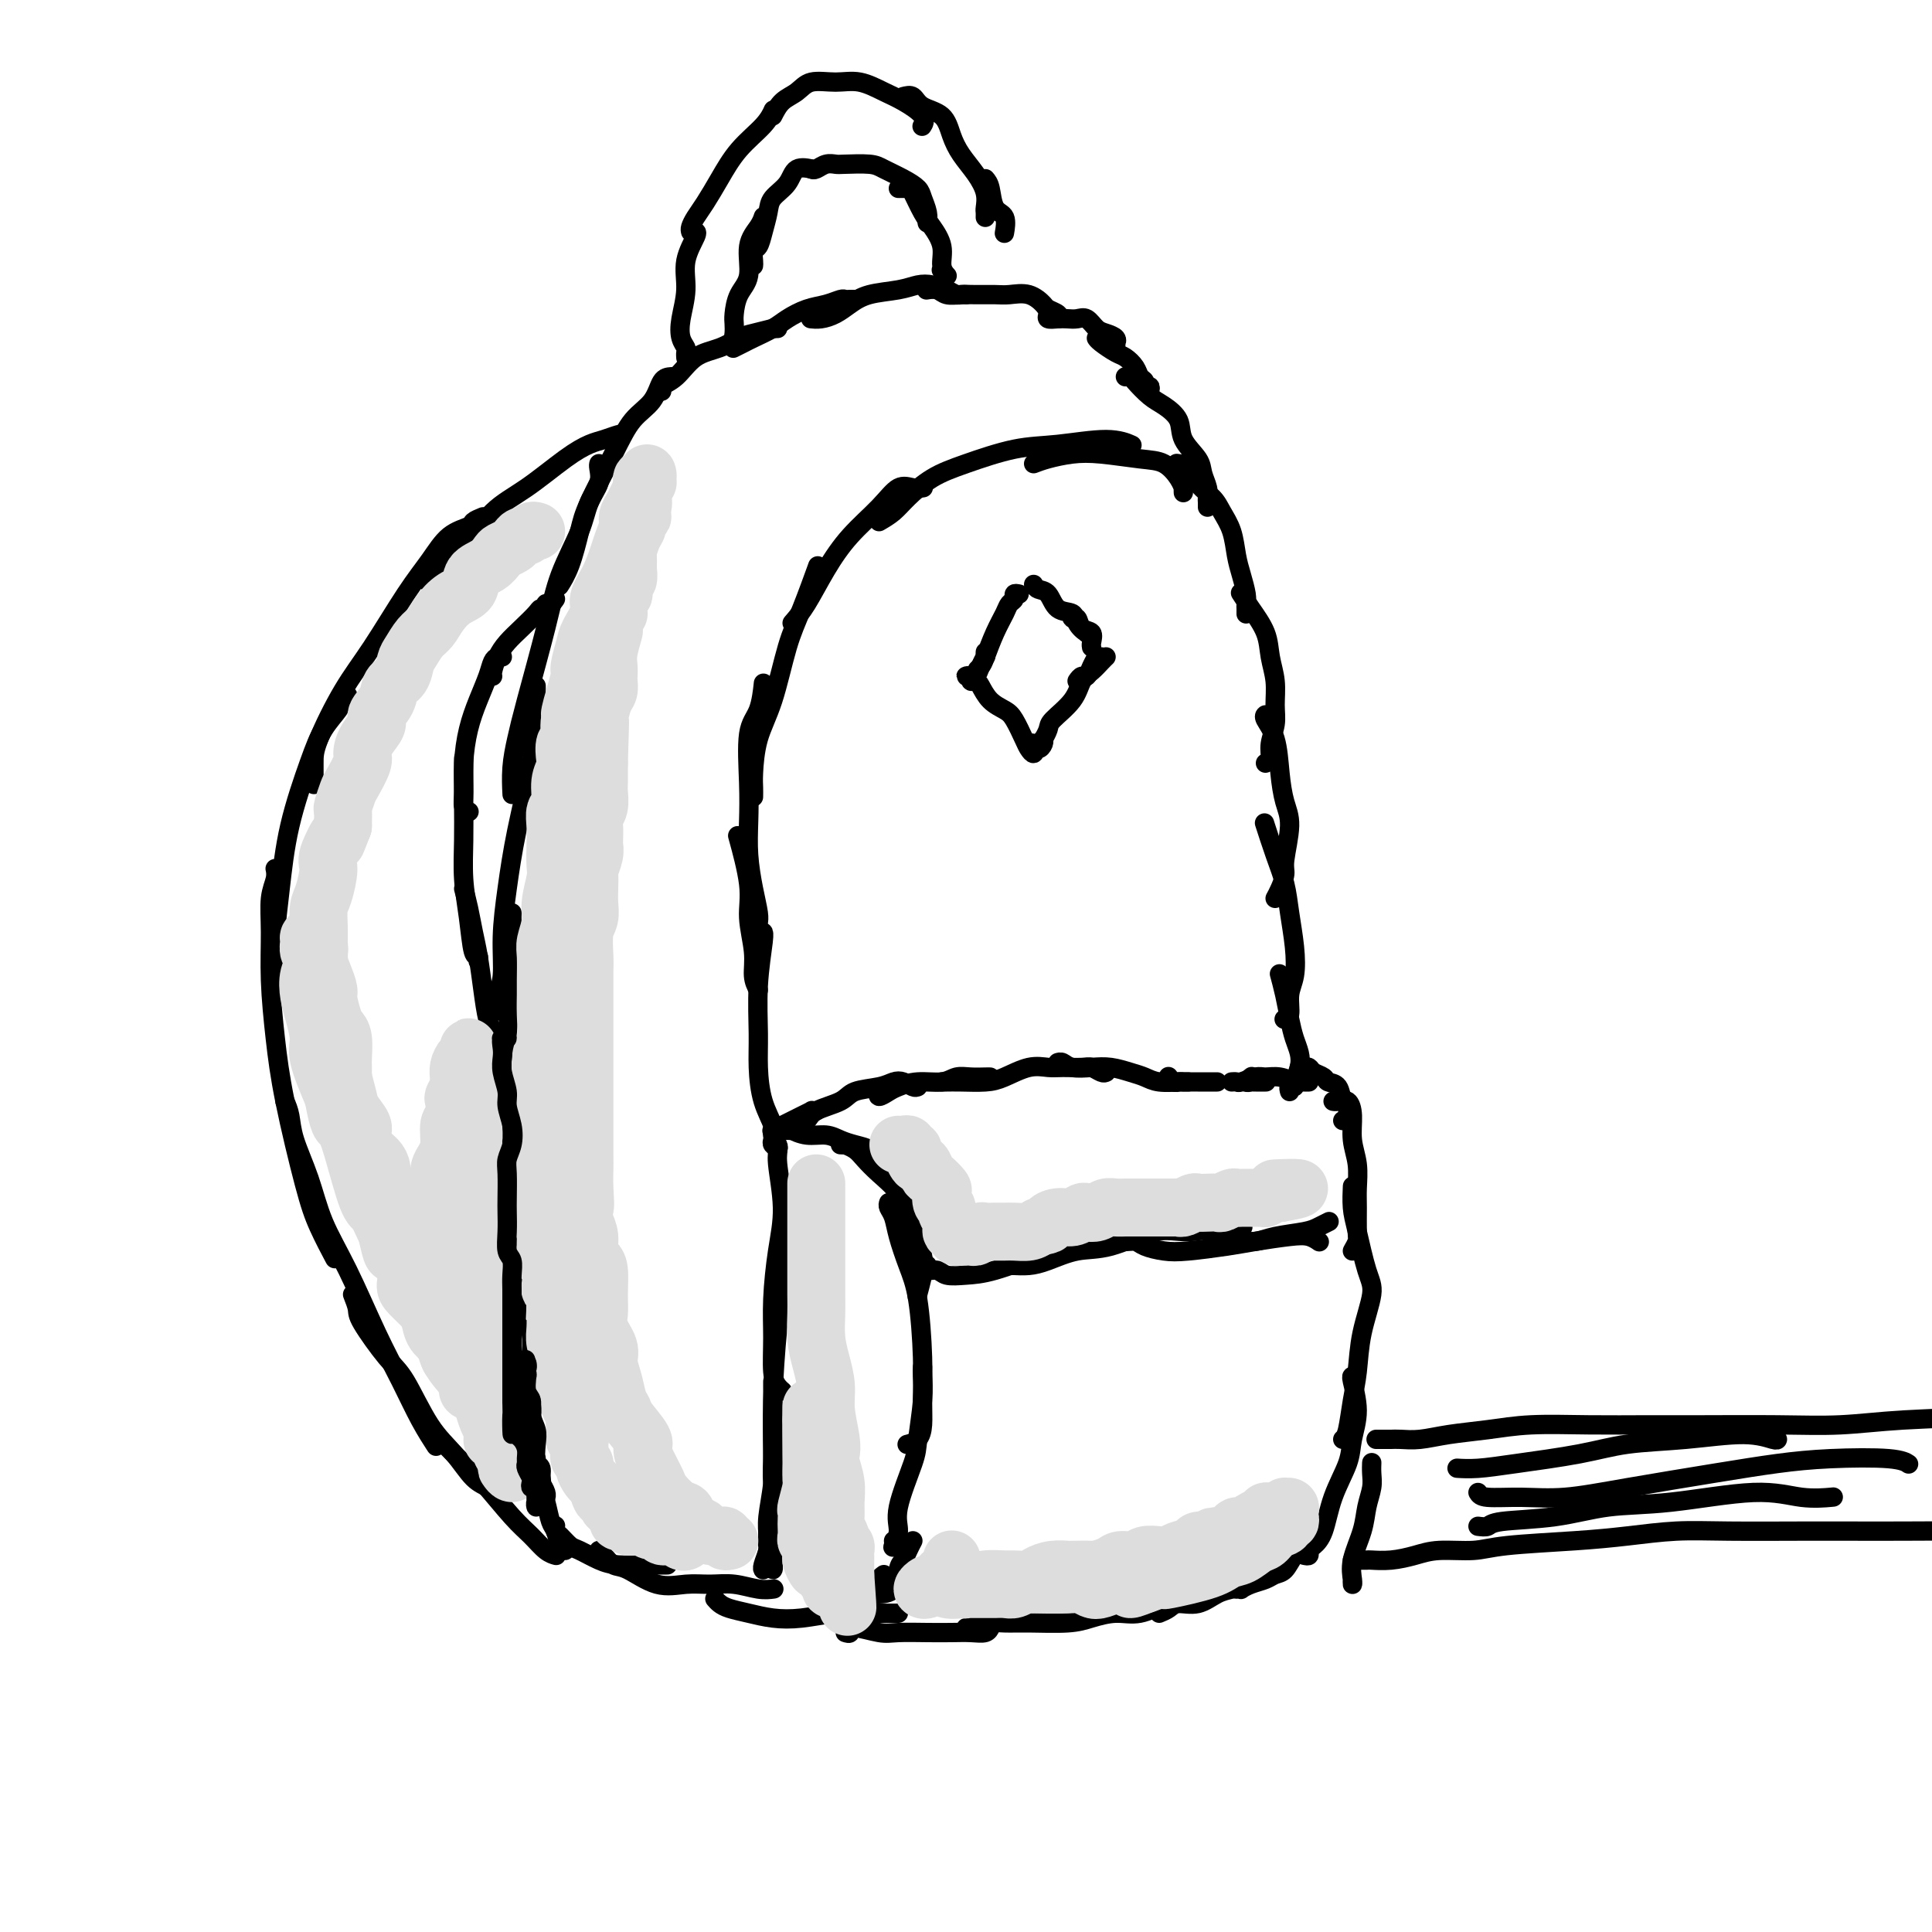 <svg viewBox='0 0 400 400' version='1.1' xmlns='http://www.w3.org/2000/svg' xmlns:xlink='http://www.w3.org/1999/xlink'><g fill='none' stroke='#000000' stroke-width='4' stroke-linecap='round' stroke-linejoin='round'><path d='M161,68c-0.526,0.026 -1.052,0.052 -1,0c0.052,-0.052 0.682,-0.182 0,0c-0.682,0.182 -2.674,0.675 -4,1c-1.326,0.325 -1.985,0.482 -3,1c-1.015,0.518 -2.388,1.396 -4,2c-1.612,0.604 -3.465,0.932 -5,2c-1.535,1.068 -2.752,2.874 -4,4c-1.248,1.126 -2.528,1.572 -3,2c-0.472,0.428 -0.135,0.836 0,1c0.135,0.164 0.067,0.082 0,0'/><path d='M139,78c-0.718,0.053 -1.435,0.107 -2,1c-0.565,0.893 -0.977,2.627 -2,4c-1.023,1.373 -2.658,2.387 -4,4c-1.342,1.613 -2.391,3.827 -4,7c-1.609,3.173 -3.776,7.306 -5,10c-1.224,2.694 -1.503,3.949 -2,6c-0.497,2.051 -1.211,4.898 -2,7c-0.789,2.102 -1.654,3.458 -2,4c-0.346,0.542 -0.173,0.271 0,0'/><path d='M124,96c-0.052,0.171 -0.104,0.341 0,1c0.104,0.659 0.364,1.805 0,3c-0.364,1.195 -1.351,2.439 -2,4c-0.649,1.561 -0.961,3.437 -2,6c-1.039,2.563 -2.804,5.811 -4,9c-1.196,3.189 -1.823,6.319 -3,11c-1.177,4.681 -2.904,10.912 -4,15c-1.096,4.088 -1.562,6.034 -2,8c-0.438,1.966 -0.849,3.952 -1,6c-0.151,2.048 -0.043,4.156 0,5c0.043,0.844 0.022,0.422 0,0'/><path d='M111,142c-0.010,0.996 -0.019,1.991 0,3c0.019,1.009 0.068,2.030 0,4c-0.068,1.970 -0.252,4.887 -1,9c-0.748,4.113 -2.061,9.422 -3,14c-0.939,4.578 -1.506,8.425 -2,12c-0.494,3.575 -0.917,6.878 -1,10c-0.083,3.122 0.174,6.064 0,8c-0.174,1.936 -0.778,2.867 -1,4c-0.222,1.133 -0.064,2.466 0,3c0.064,0.534 0.032,0.267 0,0'/><path d='M106,189c-0.023,0.417 -0.045,0.834 0,3c0.045,2.166 0.158,6.082 0,10c-0.158,3.918 -0.589,7.837 -1,12c-0.411,4.163 -0.804,8.568 -1,14c-0.196,5.432 -0.196,11.890 0,16c0.196,4.110 0.588,5.872 1,8c0.412,2.128 0.842,4.622 1,6c0.158,1.378 0.042,1.640 0,2c-0.042,0.360 -0.012,0.817 0,1c0.012,0.183 0.006,0.091 0,0'/><path d='M107,232c0.000,0.549 0.001,1.098 0,2c-0.001,0.902 -0.002,2.158 0,5c0.002,2.842 0.007,7.270 0,11c-0.007,3.730 -0.026,6.763 0,10c0.026,3.237 0.098,6.679 0,10c-0.098,3.321 -0.366,6.523 0,9c0.366,2.477 1.366,4.231 2,6c0.634,1.769 0.901,3.553 1,5c0.099,1.447 0.028,2.556 0,3c-0.028,0.444 -0.014,0.222 0,0'/><path d='M108,275c-0.112,0.236 -0.223,0.472 0,1c0.223,0.528 0.781,1.349 1,3c0.219,1.651 0.100,4.133 0,6c-0.100,1.867 -0.181,3.120 0,5c0.181,1.880 0.623,4.388 1,7c0.377,2.612 0.689,5.327 1,7c0.311,1.673 0.619,2.304 1,3c0.381,0.696 0.833,1.457 1,2c0.167,0.543 0.048,0.870 0,1c-0.048,0.130 -0.024,0.065 0,0'/><path d='M111,302c-0.120,0.376 -0.239,0.752 0,1c0.239,0.248 0.838,0.369 1,1c0.162,0.631 -0.111,1.773 0,3c0.111,1.227 0.608,2.539 1,4c0.392,1.461 0.680,3.071 1,4c0.320,0.929 0.673,1.177 1,2c0.327,0.823 0.626,2.222 1,3c0.374,0.778 0.821,0.937 1,1c0.179,0.063 0.089,0.032 0,0'/><path d='M115,316c0.017,-0.098 0.033,-0.196 0,0c-0.033,0.196 -0.116,0.686 0,1c0.116,0.314 0.430,0.452 1,1c0.570,0.548 1.395,1.506 2,2c0.605,0.494 0.991,0.525 2,1c1.009,0.475 2.642,1.395 4,2c1.358,0.605 2.441,0.894 4,1c1.559,0.106 3.593,0.028 5,0c1.407,-0.028 2.186,-0.008 3,0c0.814,0.008 1.661,0.002 2,0c0.339,-0.002 0.169,-0.001 0,0'/><path d='M124,321c0.249,0.202 0.498,0.404 1,1c0.502,0.596 1.256,1.586 2,2c0.744,0.414 1.478,0.254 3,1c1.522,0.746 3.831,2.400 6,3c2.169,0.600 4.196,0.147 6,0c1.804,-0.147 3.384,0.013 5,0c1.616,-0.013 3.268,-0.199 5,0c1.732,0.199 3.543,0.784 5,1c1.457,0.216 2.559,0.062 3,0c0.441,-0.062 0.220,-0.031 0,0'/><path d='M148,331c0.287,0.332 0.573,0.664 1,1c0.427,0.336 0.994,0.675 2,1c1.006,0.325 2.449,0.637 4,1c1.551,0.363 3.209,0.777 5,1c1.791,0.223 3.716,0.256 6,0c2.284,-0.256 4.927,-0.801 7,-1c2.073,-0.199 3.575,-0.053 5,0c1.425,0.053 2.774,0.014 4,0c1.226,-0.014 2.330,-0.004 3,0c0.670,0.004 0.906,0.001 1,0c0.094,-0.001 0.047,-0.001 0,0'/><path d='M175,338c0.439,0.144 0.879,0.287 1,0c0.121,-0.287 -0.075,-1.005 1,-1c1.075,0.005 3.421,0.733 5,1c1.579,0.267 2.391,0.072 4,0c1.609,-0.072 4.014,-0.023 6,0c1.986,0.023 3.551,0.020 5,0c1.449,-0.020 2.780,-0.057 4,0c1.220,0.057 2.328,0.208 3,0c0.672,-0.208 0.906,-0.774 1,-1c0.094,-0.226 0.047,-0.113 0,0'/><path d='M200,337c0.179,0.114 0.358,0.227 1,0c0.642,-0.227 1.749,-0.796 3,-1c1.251,-0.204 2.648,-0.045 4,0c1.352,0.045 2.660,-0.025 5,0c2.340,0.025 5.712,0.143 8,0c2.288,-0.143 3.491,-0.549 5,-1c1.509,-0.451 3.322,-0.948 5,-1c1.678,-0.052 3.220,0.340 5,0c1.780,-0.340 3.797,-1.411 5,-2c1.203,-0.589 1.593,-0.697 2,-1c0.407,-0.303 0.831,-0.801 1,-1c0.169,-0.199 0.085,-0.100 0,0'/><path d='M240,334c0.713,-0.295 1.427,-0.590 2,-1c0.573,-0.410 1.007,-0.935 2,-1c0.993,-0.065 2.547,0.330 4,0c1.453,-0.330 2.806,-1.384 4,-2c1.194,-0.616 2.229,-0.792 3,-1c0.771,-0.208 1.279,-0.448 2,-1c0.721,-0.552 1.656,-1.418 2,-2c0.344,-0.582 0.098,-0.881 0,-1c-0.098,-0.119 -0.049,-0.060 0,0'/><path d='M256,329c0.462,-0.024 0.925,-0.048 1,0c0.075,0.048 -0.237,0.169 0,0c0.237,-0.169 1.022,-0.629 2,-1c0.978,-0.371 2.150,-0.653 3,-1c0.850,-0.347 1.377,-0.759 2,-1c0.623,-0.241 1.342,-0.312 2,-1c0.658,-0.688 1.254,-1.993 2,-3c0.746,-1.007 1.642,-1.716 2,-2c0.358,-0.284 0.179,-0.142 0,0'/><path d='M270,322c0.439,0.096 0.879,0.191 1,0c0.121,-0.191 -0.076,-0.669 0,-1c0.076,-0.331 0.425,-0.516 1,-1c0.575,-0.484 1.374,-1.267 2,-3c0.626,-1.733 1.078,-4.416 2,-7c0.922,-2.584 2.314,-5.071 3,-7c0.686,-1.929 0.667,-3.301 1,-5c0.333,-1.699 1.017,-3.723 1,-6c-0.017,-2.277 -0.735,-4.805 -1,-6c-0.265,-1.195 -0.076,-1.056 0,-1c0.076,0.056 0.038,0.028 0,0'/><path d='M278,298c0.336,-0.298 0.673,-0.597 1,-2c0.327,-1.403 0.646,-3.911 1,-6c0.354,-2.089 0.743,-3.759 1,-6c0.257,-2.241 0.380,-5.053 1,-8c0.620,-2.947 1.735,-6.030 2,-8c0.265,-1.970 -0.321,-2.826 -1,-5c-0.679,-2.174 -1.450,-5.665 -2,-8c-0.550,-2.335 -0.879,-3.513 -1,-5c-0.121,-1.487 -0.035,-3.282 0,-4c0.035,-0.718 0.017,-0.359 0,0'/><path d='M280,259c0.423,-0.747 0.847,-1.493 1,-2c0.153,-0.507 0.037,-0.774 0,-2c-0.037,-1.226 0.005,-3.412 0,-5c-0.005,-1.588 -0.056,-2.577 0,-4c0.056,-1.423 0.219,-3.281 0,-5c-0.219,-1.719 -0.819,-3.298 -1,-5c-0.181,-1.702 0.056,-3.528 0,-5c-0.056,-1.472 -0.407,-2.590 -1,-3c-0.593,-0.410 -1.429,-0.110 -2,0c-0.571,0.110 -0.877,0.032 -1,0c-0.123,-0.032 -0.061,-0.016 0,0'/><path d='M278,232c0.430,0.055 0.859,0.109 1,0c0.141,-0.109 -0.008,-0.382 0,-1c0.008,-0.618 0.172,-1.580 0,-2c-0.172,-0.420 -0.680,-0.297 -1,-1c-0.320,-0.703 -0.453,-2.231 -1,-3c-0.547,-0.769 -1.508,-0.781 -2,-1c-0.492,-0.219 -0.514,-0.647 -1,-1c-0.486,-0.353 -1.437,-0.630 -2,-1c-0.563,-0.370 -0.739,-0.831 -1,-1c-0.261,-0.169 -0.609,-0.045 -1,0c-0.391,0.045 -0.826,0.013 -1,0c-0.174,-0.013 -0.087,-0.006 0,0'/><path d='M271,224c-0.321,0.008 -0.642,0.017 -1,0c-0.358,-0.017 -0.752,-0.058 -1,0c-0.248,0.058 -0.350,0.215 -1,0c-0.650,-0.215 -1.847,-0.804 -3,-1c-1.153,-0.196 -2.260,0.000 -3,0c-0.740,0.000 -1.113,-0.196 -2,0c-0.887,0.196 -2.289,0.785 -3,1c-0.711,0.215 -0.730,0.058 -1,0c-0.270,-0.058 -0.791,-0.017 -1,0c-0.209,0.017 -0.104,0.008 0,0'/><path d='M262,224c0.092,-0.000 0.184,-0.000 0,0c-0.184,0.000 -0.642,0.001 -1,0c-0.358,-0.001 -0.614,-0.004 -1,0c-0.386,0.004 -0.902,0.015 -1,0c-0.098,-0.015 0.221,-0.056 0,0c-0.221,0.056 -0.983,0.207 -1,0c-0.017,-0.207 0.709,-0.774 1,-1c0.291,-0.226 0.145,-0.113 0,0'/><path d='M267,226c-0.121,-0.434 -0.242,-0.868 0,-1c0.242,-0.132 0.846,0.037 1,0c0.154,-0.037 -0.144,-0.280 0,-1c0.144,-0.720 0.729,-1.917 1,-3c0.271,-1.083 0.226,-2.053 0,-3c-0.226,-0.947 -0.635,-1.873 -1,-3c-0.365,-1.127 -0.685,-2.457 -1,-4c-0.315,-1.543 -0.623,-3.300 -1,-5c-0.377,-1.700 -0.822,-3.343 -1,-4c-0.178,-0.657 -0.089,-0.329 0,0'/><path d='M266,211c-0.121,0.015 -0.242,0.029 0,0c0.242,-0.029 0.846,-0.103 1,-1c0.154,-0.897 -0.143,-2.619 0,-4c0.143,-1.381 0.726,-2.421 1,-4c0.274,-1.579 0.238,-3.695 0,-6c-0.238,-2.305 -0.677,-4.797 -1,-7c-0.323,-2.203 -0.530,-4.116 -1,-6c-0.470,-1.884 -1.203,-3.738 -2,-6c-0.797,-2.262 -1.656,-4.932 -2,-6c-0.344,-1.068 -0.172,-0.534 0,0'/><path d='M264,186c0.300,-0.548 0.599,-1.096 1,-2c0.401,-0.904 0.903,-2.164 1,-3c0.097,-0.836 -0.210,-1.248 0,-3c0.210,-1.752 0.939,-4.844 1,-7c0.061,-2.156 -0.544,-3.376 -1,-5c-0.456,-1.624 -0.763,-3.651 -1,-6c-0.237,-2.349 -0.404,-5.022 -1,-7c-0.596,-1.978 -1.622,-3.263 -2,-4c-0.378,-0.737 -0.108,-0.925 0,-1c0.108,-0.075 0.054,-0.038 0,0'/><path d='M262,158c0.454,-0.180 0.907,-0.361 1,-1c0.093,-0.639 -0.175,-1.738 0,-3c0.175,-1.262 0.792,-2.689 1,-4c0.208,-1.311 0.008,-2.507 0,-4c-0.008,-1.493 0.176,-3.283 0,-5c-0.176,-1.717 -0.713,-3.361 -1,-5c-0.287,-1.639 -0.324,-3.274 -1,-5c-0.676,-1.726 -1.990,-3.541 -3,-5c-1.010,-1.459 -1.717,-2.560 -2,-3c-0.283,-0.440 -0.141,-0.220 0,0'/><path d='M258,127c-0.002,0.092 -0.003,0.184 0,0c0.003,-0.184 0.012,-0.645 0,-1c-0.012,-0.355 -0.044,-0.604 0,-1c0.044,-0.396 0.163,-0.938 0,-2c-0.163,-1.062 -0.609,-2.644 -1,-4c-0.391,-1.356 -0.729,-2.487 -1,-4c-0.271,-1.513 -0.476,-3.407 -1,-5c-0.524,-1.593 -1.367,-2.886 -2,-4c-0.633,-1.114 -1.056,-2.050 -2,-3c-0.944,-0.950 -2.408,-1.914 -3,-3c-0.592,-1.086 -0.313,-2.292 -1,-3c-0.687,-0.708 -2.339,-0.916 -3,-1c-0.661,-0.084 -0.330,-0.042 0,0'/><path d='M250,105c0.008,-0.350 0.015,-0.701 0,-1c-0.015,-0.299 -0.054,-0.547 0,-1c0.054,-0.453 0.199,-1.111 0,-2c-0.199,-0.889 -0.742,-2.010 -1,-3c-0.258,-0.990 -0.232,-1.850 -1,-3c-0.768,-1.150 -2.332,-2.592 -3,-4c-0.668,-1.408 -0.441,-2.784 -1,-4c-0.559,-1.216 -1.905,-2.273 -3,-3c-1.095,-0.727 -1.940,-1.123 -3,-2c-1.060,-0.877 -2.336,-2.235 -3,-3c-0.664,-0.765 -0.717,-0.937 -1,-1c-0.283,-0.063 -0.795,-0.018 -1,0c-0.205,0.018 -0.102,0.009 0,0'/><path d='M238,81c0.120,-0.448 0.240,-0.896 0,-1c-0.240,-0.104 -0.841,0.137 -1,0c-0.159,-0.137 0.124,-0.652 0,-1c-0.124,-0.348 -0.657,-0.531 -1,-1c-0.343,-0.469 -0.498,-1.226 -1,-2c-0.502,-0.774 -1.350,-1.567 -2,-2c-0.650,-0.433 -1.102,-0.508 -2,-1c-0.898,-0.492 -2.242,-1.402 -3,-2c-0.758,-0.598 -0.931,-0.885 -1,-1c-0.069,-0.115 -0.035,-0.057 0,0'/><path d='M231,72c0.013,-0.446 0.026,-0.892 0,-1c-0.026,-0.108 -0.090,0.121 0,0c0.090,-0.121 0.333,-0.593 0,-1c-0.333,-0.407 -1.244,-0.750 -2,-1c-0.756,-0.250 -1.357,-0.407 -2,-1c-0.643,-0.593 -1.329,-1.622 -2,-2c-0.671,-0.378 -1.329,-0.104 -2,0c-0.671,0.104 -1.357,0.038 -2,0c-0.643,-0.038 -1.244,-0.049 -2,0c-0.756,0.049 -1.667,0.157 -2,0c-0.333,-0.157 -0.090,-0.581 0,-1c0.090,-0.419 0.026,-0.834 0,-1c-0.026,-0.166 -0.013,-0.083 0,0'/><path d='M219,66c0.213,-0.323 0.426,-0.647 0,-1c-0.426,-0.353 -1.491,-0.736 -2,-1c-0.509,-0.264 -0.461,-0.411 -1,-1c-0.539,-0.589 -1.666,-1.622 -3,-2c-1.334,-0.378 -2.875,-0.100 -4,0c-1.125,0.100 -1.834,0.023 -3,0c-1.166,-0.023 -2.789,0.008 -4,0c-1.211,-0.008 -2.010,-0.055 -3,0c-0.990,0.055 -2.173,0.211 -3,0c-0.827,-0.211 -1.300,-0.787 -2,-1c-0.700,-0.213 -1.629,-0.061 -2,0c-0.371,0.061 -0.186,0.030 0,0'/><path d='M200,61c0.094,0.006 0.188,0.012 0,0c-0.188,-0.012 -0.658,-0.043 -1,0c-0.342,0.043 -0.557,0.158 -1,0c-0.443,-0.158 -1.115,-0.590 -2,-1c-0.885,-0.410 -1.983,-0.798 -3,-1c-1.017,-0.202 -1.952,-0.219 -3,0c-1.048,0.219 -2.209,0.675 -4,1c-1.791,0.325 -4.210,0.518 -6,1c-1.790,0.482 -2.949,1.254 -4,2c-1.051,0.746 -1.993,1.468 -3,2c-1.007,0.532 -2.079,0.874 -3,1c-0.921,0.126 -1.692,0.036 -2,0c-0.308,-0.036 -0.154,-0.018 0,0'/><path d='M177,62c0.086,0.002 0.173,0.004 0,0c-0.173,-0.004 -0.604,-0.013 -1,0c-0.396,0.013 -0.756,0.048 -1,0c-0.244,-0.048 -0.370,-0.179 -1,0c-0.630,0.179 -1.762,0.668 -3,1c-1.238,0.332 -2.582,0.509 -4,1c-1.418,0.491 -2.909,1.298 -4,2c-1.091,0.702 -1.781,1.299 -3,2c-1.219,0.701 -2.966,1.508 -4,2c-1.034,0.492 -1.355,0.671 -2,1c-0.645,0.329 -1.613,0.808 -2,1c-0.387,0.192 -0.194,0.096 0,0'/><path d='M252,224c-0.338,0.000 -0.675,0.000 -1,0c-0.325,-0.000 -0.636,-0.000 -1,0c-0.364,0.000 -0.780,0.001 -1,0c-0.220,-0.001 -0.245,-0.004 -1,0c-0.755,0.004 -2.241,0.015 -3,0c-0.759,-0.015 -0.791,-0.056 -1,0c-0.209,0.056 -0.595,0.207 -1,0c-0.405,-0.207 -0.830,-0.774 -1,-1c-0.170,-0.226 -0.085,-0.113 0,0'/><path d='M246,224c-0.411,0.007 -0.822,0.013 -1,0c-0.178,-0.013 -0.123,-0.046 -1,0c-0.877,0.046 -2.688,0.170 -4,0c-1.312,-0.170 -2.127,-0.633 -3,-1c-0.873,-0.367 -1.806,-0.638 -3,-1c-1.194,-0.362 -2.649,-0.815 -4,-1c-1.351,-0.185 -2.597,-0.102 -4,0c-1.403,0.102 -2.964,0.223 -4,0c-1.036,-0.223 -1.548,-0.791 -2,-1c-0.452,-0.209 -0.843,-0.060 -1,0c-0.157,0.060 -0.078,0.030 0,0'/><path d='M229,222c-0.229,0.114 -0.458,0.227 -1,0c-0.542,-0.227 -1.396,-0.795 -2,-1c-0.604,-0.205 -0.959,-0.048 -2,0c-1.041,0.048 -2.769,-0.011 -4,0c-1.231,0.011 -1.964,0.094 -3,0c-1.036,-0.094 -2.375,-0.365 -4,0c-1.625,0.365 -3.535,1.366 -5,2c-1.465,0.634 -2.484,0.902 -4,1c-1.516,0.098 -3.530,0.026 -5,0c-1.470,-0.026 -2.396,-0.007 -3,0c-0.604,0.007 -0.887,0.002 -1,0c-0.113,-0.002 -0.057,-0.001 0,0'/><path d='M205,223c-0.158,-0.009 -0.317,-0.017 -1,0c-0.683,0.017 -1.892,0.060 -3,0c-1.108,-0.060 -2.117,-0.224 -3,0c-0.883,0.224 -1.642,0.835 -3,1c-1.358,0.165 -3.317,-0.117 -5,0c-1.683,0.117 -3.092,0.634 -4,1c-0.908,0.366 -1.315,0.582 -2,1c-0.685,0.418 -1.647,1.040 -2,1c-0.353,-0.040 -0.095,-0.742 0,-1c0.095,-0.258 0.027,-0.074 0,0c-0.027,0.074 -0.014,0.037 0,0'/><path d='M190,225c-0.242,0.106 -0.485,0.213 -1,0c-0.515,-0.213 -1.304,-0.745 -2,-1c-0.696,-0.255 -1.300,-0.234 -2,0c-0.700,0.234 -1.496,0.682 -3,1c-1.504,0.318 -3.717,0.506 -5,1c-1.283,0.494 -1.637,1.295 -3,2c-1.363,0.705 -3.737,1.313 -5,2c-1.263,0.687 -1.417,1.454 -2,2c-0.583,0.546 -1.595,0.870 -2,1c-0.405,0.130 -0.202,0.065 0,0'/><path d='M169,230c-0.470,0.024 -0.941,0.048 -1,0c-0.059,-0.048 0.292,-0.167 0,0c-0.292,0.167 -1.227,0.619 -2,1c-0.773,0.381 -1.382,0.690 -2,1c-0.618,0.310 -1.243,0.622 -2,1c-0.757,0.378 -1.645,0.822 -2,1c-0.355,0.178 -0.178,0.089 0,0'/><path d='M161,234c0.344,0.002 0.689,0.005 1,0c0.311,-0.005 0.590,-0.016 1,0c0.410,0.016 0.952,0.060 1,0c0.048,-0.060 -0.399,-0.223 0,0c0.399,0.223 1.645,0.833 3,1c1.355,0.167 2.818,-0.109 4,0c1.182,0.109 2.082,0.604 3,1c0.918,0.396 1.854,0.694 3,1c1.146,0.306 2.501,0.621 3,1c0.499,0.379 0.143,0.823 0,1c-0.143,0.177 -0.071,0.089 0,0'/><path d='M174,237c0.472,0.019 0.943,0.038 1,0c0.057,-0.038 -0.302,-0.133 0,0c0.302,0.133 1.263,0.493 2,1c0.737,0.507 1.248,1.161 2,2c0.752,0.839 1.743,1.864 3,3c1.257,1.136 2.778,2.382 4,4c1.222,1.618 2.145,3.607 3,6c0.855,2.393 1.641,5.191 2,7c0.359,1.809 0.292,2.629 0,4c-0.292,1.371 -0.809,3.292 -1,4c-0.191,0.708 -0.054,0.202 0,0c0.054,-0.202 0.027,-0.101 0,0'/><path d='M184,249c-0.095,0.278 -0.191,0.556 0,1c0.191,0.444 0.668,1.052 1,2c0.332,0.948 0.520,2.234 1,4c0.480,1.766 1.254,4.013 2,6c0.746,1.987 1.466,3.716 2,7c0.534,3.284 0.882,8.123 1,12c0.118,3.877 0.007,6.790 0,9c-0.007,2.210 0.091,3.716 0,5c-0.091,1.284 -0.371,2.346 -1,3c-0.629,0.654 -1.608,0.901 -2,1c-0.392,0.099 -0.196,0.049 0,0'/><path d='M191,283c-0.029,0.498 -0.058,0.997 0,2c0.058,1.003 0.202,2.512 0,5c-0.202,2.488 -0.752,5.956 -1,8c-0.248,2.044 -0.196,2.664 -1,5c-0.804,2.336 -2.464,6.388 -3,9c-0.536,2.612 0.053,3.786 0,5c-0.053,1.214 -0.746,2.470 -1,3c-0.254,0.530 -0.068,0.335 0,0c0.068,-0.335 0.020,-0.810 0,-1c-0.020,-0.190 -0.010,-0.095 0,0'/><path d='M189,319c-0.338,0.649 -0.677,1.298 -1,2c-0.323,0.702 -0.632,1.456 -1,2c-0.368,0.544 -0.796,0.878 -1,2c-0.204,1.122 -0.185,3.033 -1,4c-0.815,0.967 -2.466,0.991 -3,1c-0.534,0.009 0.049,0.002 0,0c-0.049,-0.002 -0.728,-0.001 -1,0c-0.272,0.001 -0.136,0.000 0,0'/><path d='M183,326c-0.452,0.339 -0.905,0.679 -1,1c-0.095,0.321 0.167,0.625 0,1c-0.167,0.375 -0.762,0.821 -1,1c-0.238,0.179 -0.119,0.089 0,0'/><path d='M160,235c0.033,0.331 0.066,0.662 0,1c-0.066,0.338 -0.231,0.683 0,1c0.231,0.317 0.857,0.606 1,1c0.143,0.394 -0.196,0.892 0,3c0.196,2.108 0.927,5.824 1,9c0.073,3.176 -0.514,5.810 -1,9c-0.486,3.190 -0.873,6.935 -1,10c-0.127,3.065 0.005,5.448 0,8c-0.005,2.552 -0.146,5.272 0,7c0.146,1.728 0.578,2.465 1,3c0.422,0.535 0.835,0.867 1,1c0.165,0.133 0.083,0.066 0,0'/><path d='M162,257c-0.022,0.222 -0.044,0.444 0,2c0.044,1.556 0.154,4.448 0,7c-0.154,2.552 -0.574,4.766 -1,9c-0.426,4.234 -0.859,10.488 -1,15c-0.141,4.512 0.011,7.282 0,10c-0.011,2.718 -0.185,5.383 0,7c0.185,1.617 0.730,2.186 1,3c0.270,0.814 0.265,1.873 0,2c-0.265,0.127 -0.790,-0.678 -1,-1c-0.210,-0.322 -0.105,-0.161 0,0'/><path d='M160,286c-0.002,0.055 -0.004,0.111 0,1c0.004,0.889 0.016,2.612 0,5c-0.016,2.388 -0.058,5.443 0,8c0.058,2.557 0.215,4.617 0,7c-0.215,2.383 -0.804,5.088 -1,7c-0.196,1.912 -0.000,3.030 0,4c0.000,0.970 -0.196,1.790 0,2c0.196,0.210 0.785,-0.191 1,-1c0.215,-0.809 0.058,-2.025 0,-3c-0.058,-0.975 -0.017,-1.707 0,-2c0.017,-0.293 0.008,-0.146 0,0'/><path d='M160,309c0.000,0.139 0.000,0.278 0,1c-0.000,0.722 -0.000,2.026 0,3c0.000,0.974 0.001,1.618 0,3c-0.001,1.382 -0.004,3.502 0,5c0.004,1.498 0.015,2.373 0,3c-0.015,0.627 -0.057,1.005 0,1c0.057,-0.005 0.211,-0.393 0,-1c-0.211,-0.607 -0.788,-1.433 -1,-2c-0.212,-0.567 -0.061,-0.876 0,-1c0.061,-0.124 0.030,-0.062 0,0'/><path d='M159,315c-0.002,0.503 -0.004,1.007 0,1c0.004,-0.007 0.015,-0.524 0,0c-0.015,0.524 -0.057,2.088 0,3c0.057,0.912 0.211,1.172 0,2c-0.211,0.828 -0.788,2.223 -1,3c-0.212,0.777 -0.061,0.936 0,1c0.061,0.064 0.030,0.032 0,0'/><path d='M191,262c0.474,-0.121 0.947,-0.242 1,0c0.053,0.242 -0.315,0.849 0,1c0.315,0.151 1.312,-0.152 2,0c0.688,0.152 1.067,0.760 2,1c0.933,0.240 2.422,0.113 4,0c1.578,-0.113 3.246,-0.212 6,-1c2.754,-0.788 6.594,-2.264 9,-3c2.406,-0.736 3.377,-0.733 5,-1c1.623,-0.267 3.899,-0.803 5,-1c1.101,-0.197 1.029,-0.056 1,0c-0.029,0.056 -0.014,0.028 0,0'/><path d='M209,262c0.166,-0.014 0.333,-0.029 1,0c0.667,0.029 1.836,0.101 3,0c1.164,-0.101 2.325,-0.376 4,-1c1.675,-0.624 3.865,-1.597 6,-2c2.135,-0.403 4.215,-0.238 7,-1c2.785,-0.762 6.274,-2.453 9,-3c2.726,-0.547 4.689,0.049 7,0c2.311,-0.049 4.968,-0.744 7,-1c2.032,-0.256 3.438,-0.073 4,0c0.562,0.073 0.281,0.037 0,0'/><path d='M233,256c-0.191,0.445 -0.383,0.891 0,1c0.383,0.109 1.340,-0.117 2,0c0.660,0.117 1.023,0.579 2,1c0.977,0.421 2.568,0.803 4,1c1.432,0.197 2.705,0.209 5,0c2.295,-0.209 5.614,-0.641 8,-1c2.386,-0.359 3.841,-0.646 6,-1c2.159,-0.354 5.022,-0.775 7,-1c1.978,-0.225 3.071,-0.253 4,0c0.929,0.253 1.694,0.787 2,1c0.306,0.213 0.153,0.107 0,0'/><path d='M251,256c0.606,0.429 1.212,0.858 2,1c0.788,0.142 1.758,-0.003 3,0c1.242,0.003 2.757,0.155 4,0c1.243,-0.155 2.214,-0.616 4,-1c1.786,-0.384 4.386,-0.691 6,-1c1.614,-0.309 2.242,-0.622 3,-1c0.758,-0.378 1.645,-0.822 2,-1c0.355,-0.178 0.177,-0.089 0,0'/><path d='M161,238c0.127,-0.229 0.255,-0.457 0,-1c-0.255,-0.543 -0.891,-1.400 -1,-2c-0.109,-0.600 0.310,-0.943 0,-2c-0.310,-1.057 -1.347,-2.830 -2,-5c-0.653,-2.170 -0.921,-4.739 -1,-7c-0.079,-2.261 0.031,-4.214 0,-7c-0.031,-2.786 -0.204,-6.407 0,-10c0.204,-3.593 0.786,-7.160 1,-9c0.214,-1.840 0.061,-1.954 0,-2c-0.061,-0.046 -0.031,-0.023 0,0'/><path d='M157,205c-0.457,-0.876 -0.915,-1.753 -1,-3c-0.085,-1.247 0.201,-2.865 0,-5c-0.201,-2.135 -0.889,-4.789 -1,-7c-0.111,-2.211 0.355,-3.980 0,-7c-0.355,-3.020 -1.530,-7.291 -2,-9c-0.470,-1.709 -0.235,-0.854 0,0'/><path d='M157,193c0.006,-0.341 0.012,-0.683 0,-1c-0.012,-0.317 -0.042,-0.610 0,-1c0.042,-0.390 0.155,-0.878 0,-2c-0.155,-1.122 -0.579,-2.877 -1,-5c-0.421,-2.123 -0.838,-4.614 -1,-7c-0.162,-2.386 -0.068,-4.668 0,-7c0.068,-2.332 0.109,-4.713 0,-8c-0.109,-3.287 -0.370,-7.479 0,-10c0.370,-2.521 1.369,-3.371 2,-5c0.631,-1.629 0.895,-4.037 1,-5c0.105,-0.963 0.053,-0.482 0,0'/><path d='M156,165c0.011,-0.673 0.022,-1.347 0,-2c-0.022,-0.653 -0.078,-1.286 0,-3c0.078,-1.714 0.291,-4.510 1,-7c0.709,-2.490 1.914,-4.676 3,-8c1.086,-3.324 2.054,-7.788 3,-11c0.946,-3.212 1.870,-5.172 3,-8c1.130,-2.828 2.466,-6.522 3,-8c0.534,-1.478 0.267,-0.739 0,0'/><path d='M164,129c0.925,-1.070 1.850,-2.140 3,-4c1.150,-1.860 2.524,-4.509 4,-7c1.476,-2.491 3.054,-4.825 5,-7c1.946,-2.175 4.259,-4.190 6,-6c1.741,-1.810 2.910,-3.413 4,-4c1.090,-0.587 2.101,-0.158 3,0c0.899,0.158 1.685,0.045 2,0c0.315,-0.045 0.157,-0.023 0,0'/><path d='M182,108c1.041,-0.609 2.082,-1.217 3,-2c0.918,-0.783 1.714,-1.739 3,-3c1.286,-1.261 3.063,-2.826 5,-4c1.937,-1.174 4.033,-1.957 7,-3c2.967,-1.043 6.806,-2.346 10,-3c3.194,-0.654 5.743,-0.660 9,-1c3.257,-0.340 7.223,-1.015 10,-1c2.777,0.015 4.365,0.718 5,1c0.635,0.282 0.318,0.141 0,0'/><path d='M214,96c0.828,-0.317 1.656,-0.634 3,-1c1.344,-0.366 3.204,-0.783 5,-1c1.796,-0.217 3.529,-0.236 6,0c2.471,0.236 5.681,0.728 8,1c2.319,0.272 3.746,0.325 5,1c1.254,0.675 2.336,1.971 3,3c0.664,1.029 0.910,1.791 1,2c0.090,0.209 0.024,-0.136 0,0c-0.024,0.136 -0.007,0.753 0,1c0.007,0.247 0.003,0.123 0,0'/><path d='M211,123c-0.448,-0.093 -0.896,-0.186 -1,0c-0.104,0.186 0.137,0.652 0,1c-0.137,0.348 -0.652,0.579 -1,1c-0.348,0.421 -0.528,1.031 -1,2c-0.472,0.969 -1.234,2.296 -2,4c-0.766,1.704 -1.536,3.784 -2,5c-0.464,1.216 -0.622,1.569 -1,2c-0.378,0.431 -0.977,0.939 -1,1c-0.023,0.061 0.530,-0.324 1,-1c0.470,-0.676 0.857,-1.644 1,-2c0.143,-0.356 0.041,-0.102 0,0c-0.041,0.102 -0.020,0.051 0,0'/><path d='M204,135c-0.025,0.467 -0.049,0.934 0,1c0.049,0.066 0.172,-0.270 0,0c-0.172,0.270 -0.639,1.144 -1,2c-0.361,0.856 -0.614,1.692 -1,2c-0.386,0.308 -0.903,0.086 -1,0c-0.097,-0.086 0.226,-0.038 0,0c-0.226,0.038 -1.000,0.064 -1,0c0.000,-0.064 0.776,-0.218 1,0c0.224,0.218 -0.102,0.807 0,1c0.102,0.193 0.632,-0.011 1,0c0.368,0.011 0.575,0.237 1,1c0.425,0.763 1.069,2.063 2,3c0.931,0.937 2.148,1.510 3,2c0.852,0.490 1.340,0.898 2,2c0.660,1.102 1.494,2.899 2,4c0.506,1.101 0.686,1.507 1,2c0.314,0.493 0.764,1.074 1,1c0.236,-0.074 0.259,-0.803 0,-1c-0.259,-0.197 -0.801,0.139 -1,0c-0.199,-0.139 -0.057,-0.754 0,-1c0.057,-0.246 0.028,-0.123 0,0'/><path d='M213,154c0.339,-0.134 0.678,-0.269 1,0c0.322,0.269 0.626,0.941 1,1c0.374,0.059 0.818,-0.496 1,-1c0.182,-0.504 0.101,-0.955 0,-1c-0.101,-0.045 -0.221,0.318 0,0c0.221,-0.318 0.783,-1.317 1,-2c0.217,-0.683 0.089,-1.051 1,-2c0.911,-0.949 2.861,-2.479 4,-4c1.139,-1.521 1.468,-3.035 2,-4c0.532,-0.965 1.266,-1.382 2,-2c0.734,-0.618 1.467,-1.435 2,-2c0.533,-0.565 0.867,-0.876 1,-1c0.133,-0.124 0.067,-0.062 0,0'/><path d='M223,141c0.331,-0.467 0.662,-0.934 1,-1c0.338,-0.066 0.683,0.270 1,0c0.317,-0.270 0.607,-1.144 1,-2c0.393,-0.856 0.889,-1.693 1,-2c0.111,-0.307 -0.162,-0.083 0,0c0.162,0.083 0.761,0.024 1,0c0.239,-0.024 0.120,-0.012 0,0'/><path d='M214,121c0.234,0.395 0.467,0.791 1,1c0.533,0.209 1.364,0.232 2,1c0.636,0.768 1.075,2.283 2,3c0.925,0.717 2.335,0.637 3,1c0.665,0.363 0.586,1.171 1,2c0.414,0.829 1.320,1.681 2,2c0.680,0.319 1.135,0.105 1,0c-0.135,-0.105 -0.860,-0.101 -1,0c-0.140,0.101 0.306,0.298 0,0c-0.306,-0.298 -1.362,-1.092 -2,-2c-0.638,-0.908 -0.857,-1.930 -1,-2c-0.143,-0.070 -0.210,0.811 0,1c0.210,0.189 0.697,-0.313 1,0c0.303,0.313 0.421,1.443 1,2c0.579,0.557 1.619,0.541 2,1c0.381,0.459 0.103,1.393 0,2c-0.103,0.607 -0.029,0.888 0,1c0.029,0.112 0.015,0.056 0,0'/><path d='M154,70c-0.310,-0.017 -0.619,-0.033 -1,0c-0.381,0.033 -0.832,0.116 -1,0c-0.168,-0.116 -0.051,-0.429 0,-1c0.051,-0.571 0.036,-1.398 0,-2c-0.036,-0.602 -0.094,-0.980 0,-2c0.094,-1.020 0.341,-2.683 1,-4c0.659,-1.317 1.732,-2.286 2,-4c0.268,-1.714 -0.268,-4.171 0,-6c0.268,-1.829 1.341,-3.031 2,-4c0.659,-0.969 0.902,-1.705 1,-2c0.098,-0.295 0.049,-0.147 0,0'/><path d='M156,55c0.024,-0.209 0.048,-0.419 0,-1c-0.048,-0.581 -0.170,-1.534 0,-2c0.170,-0.466 0.630,-0.445 1,-1c0.370,-0.555 0.650,-1.687 1,-3c0.350,-1.313 0.770,-2.807 1,-4c0.230,-1.193 0.269,-2.085 1,-3c0.731,-0.915 2.155,-1.854 3,-3c0.845,-1.146 1.112,-2.501 2,-3c0.888,-0.499 2.397,-0.143 3,0c0.603,0.143 0.302,0.071 0,0'/><path d='M168,35c0.250,0.113 0.500,0.226 1,0c0.500,-0.226 1.248,-0.790 2,-1c0.752,-0.210 1.506,-0.064 2,0c0.494,0.064 0.728,0.048 2,0c1.272,-0.048 3.583,-0.127 5,0c1.417,0.127 1.938,0.460 3,1c1.062,0.540 2.663,1.287 4,2c1.337,0.713 2.411,1.393 3,2c0.589,0.607 0.694,1.142 1,2c0.306,0.858 0.813,2.039 1,3c0.187,0.961 0.053,1.703 0,2c-0.053,0.297 -0.027,0.148 0,0'/><path d='M186,39c0.781,-0.010 1.562,-0.019 2,0c0.438,0.019 0.533,0.067 1,1c0.467,0.933 1.306,2.751 2,4c0.694,1.249 1.243,1.928 2,3c0.757,1.072 1.720,2.537 2,4c0.280,1.463 -0.125,2.924 0,4c0.125,1.076 0.779,1.766 1,2c0.221,0.234 0.008,0.011 0,0c-0.008,-0.011 0.190,0.189 0,0c-0.190,-0.189 -0.769,-0.768 -1,-1c-0.231,-0.232 -0.116,-0.116 0,0'/><path d='M142,74c-0.002,-0.025 -0.004,-0.050 0,0c0.004,0.050 0.014,0.175 0,0c-0.014,-0.175 -0.052,-0.649 0,-1c0.052,-0.351 0.194,-0.577 0,-1c-0.194,-0.423 -0.724,-1.041 -1,-2c-0.276,-0.959 -0.298,-2.257 0,-4c0.298,-1.743 0.917,-3.931 1,-6c0.083,-2.069 -0.369,-4.018 0,-6c0.369,-1.982 1.561,-3.995 2,-5c0.439,-1.005 0.125,-1.001 0,-1c-0.125,0.001 -0.063,0.001 0,0'/><path d='M143,48c-0.071,-0.257 -0.142,-0.514 0,-1c0.142,-0.486 0.496,-1.200 1,-2c0.504,-0.800 1.158,-1.686 2,-3c0.842,-1.314 1.872,-3.057 3,-5c1.128,-1.943 2.354,-4.088 4,-6c1.646,-1.912 3.712,-3.592 5,-5c1.288,-1.408 1.796,-2.545 2,-3c0.204,-0.455 0.102,-0.227 0,0'/><path d='M160,24c0.564,-1.103 1.129,-2.206 2,-3c0.871,-0.794 2.049,-1.278 3,-2c0.951,-0.722 1.674,-1.681 3,-2c1.326,-0.319 3.256,0.001 5,0c1.744,-0.001 3.301,-0.322 5,0c1.699,0.322 3.541,1.288 5,2c1.459,0.712 2.535,1.170 4,2c1.465,0.830 3.317,2.031 4,3c0.683,0.969 0.195,1.705 0,2c-0.195,0.295 -0.098,0.147 0,0'/><path d='M187,20c0.727,-0.191 1.454,-0.383 2,0c0.546,0.383 0.912,1.340 2,2c1.088,0.660 2.898,1.022 4,2c1.102,0.978 1.497,2.570 2,4c0.503,1.430 1.116,2.698 2,4c0.884,1.302 2.041,2.640 3,4c0.959,1.360 1.721,2.743 2,4c0.279,1.257 0.075,2.389 0,3c-0.075,0.611 -0.020,0.703 0,1c0.020,0.297 0.006,0.799 0,1c-0.006,0.201 -0.003,0.100 0,0'/><path d='M204,37c0.370,0.429 0.740,0.857 1,2c0.260,1.143 0.409,3.000 1,4c0.591,1.000 1.622,1.144 2,2c0.378,0.856 0.102,2.423 0,3c-0.102,0.577 -0.029,0.165 0,0c0.029,-0.165 0.015,-0.082 0,0'/><path d='M129,90c-0.147,-0.096 -0.295,-0.192 -1,0c-0.705,0.192 -1.969,0.674 -3,1c-1.031,0.326 -1.831,0.498 -3,1c-1.169,0.502 -2.708,1.335 -5,3c-2.292,1.665 -5.336,4.163 -8,6c-2.664,1.837 -4.949,3.014 -7,5c-2.051,1.986 -3.869,4.780 -6,7c-2.131,2.220 -4.574,3.867 -6,5c-1.426,1.133 -1.836,1.752 -2,2c-0.164,0.248 -0.082,0.124 0,0'/><path d='M100,107c-0.828,0.339 -1.657,0.679 -2,1c-0.343,0.321 -0.201,0.625 -1,1c-0.799,0.375 -2.540,0.822 -4,2c-1.460,1.178 -2.640,3.088 -4,5c-1.360,1.912 -2.900,3.826 -5,7c-2.100,3.174 -4.759,7.608 -7,11c-2.241,3.392 -4.065,5.743 -6,9c-1.935,3.257 -3.983,7.419 -5,10c-1.017,2.581 -1.005,3.579 -1,5c0.005,1.421 0.001,3.263 0,4c-0.001,0.737 -0.001,0.368 0,0'/><path d='M72,144c-0.384,0.283 -0.767,0.565 -1,1c-0.233,0.435 -0.314,1.022 -1,2c-0.686,0.978 -1.977,2.349 -3,4c-1.023,1.651 -1.777,3.584 -3,7c-1.223,3.416 -2.916,8.317 -4,13c-1.084,4.683 -1.558,9.150 -2,13c-0.442,3.850 -0.850,7.084 -1,10c-0.150,2.916 -0.040,5.516 0,7c0.040,1.484 0.012,1.853 0,2c-0.012,0.147 -0.006,0.074 0,0'/><path d='M57,180c-0.031,-0.146 -0.062,-0.292 0,0c0.062,0.292 0.215,1.021 0,2c-0.215,0.979 -0.800,2.208 -1,4c-0.200,1.792 -0.016,4.147 0,7c0.016,2.853 -0.135,6.203 0,10c0.135,3.797 0.555,8.041 1,12c0.445,3.959 0.915,7.633 2,13c1.085,5.367 2.786,12.428 4,17c1.214,4.572 1.942,6.654 3,9c1.058,2.346 2.445,4.956 3,6c0.555,1.044 0.277,0.522 0,0'/><path d='M59,228c0.384,0.887 0.768,1.774 1,3c0.232,1.226 0.311,2.793 1,5c0.689,2.207 1.986,5.056 3,8c1.014,2.944 1.744,5.983 3,9c1.256,3.017 3.037,6.010 5,10c1.963,3.990 4.106,8.975 6,13c1.894,4.025 3.539,7.089 5,10c1.461,2.911 2.740,5.668 4,8c1.260,2.332 2.503,4.238 3,5c0.497,0.762 0.249,0.381 0,0'/><path d='M73,268c0.437,1.117 0.874,2.234 1,3c0.126,0.766 -0.060,1.183 1,3c1.060,1.817 3.364,5.036 5,7c1.636,1.964 2.603,2.672 4,5c1.397,2.328 3.226,6.275 5,9c1.774,2.725 3.495,4.229 5,6c1.505,1.771 2.796,3.809 4,5c1.204,1.191 2.323,1.536 3,2c0.677,0.464 0.913,1.048 1,1c0.087,-0.048 0.025,-0.728 0,-1c-0.025,-0.272 -0.012,-0.136 0,0'/><path d='M91,298c0.585,0.577 1.171,1.154 2,2c0.829,0.846 1.902,1.960 3,3c1.098,1.040 2.221,2.006 4,4c1.779,1.994 4.214,5.018 6,7c1.786,1.982 2.922,2.923 4,4c1.078,1.077 2.098,2.290 3,3c0.902,0.710 1.686,0.917 2,1c0.314,0.083 0.157,0.041 0,0'/><path d='M115,124c-0.302,0.454 -0.604,0.908 -1,1c-0.396,0.092 -0.885,-0.177 -1,0c-0.115,0.177 0.146,0.799 0,1c-0.146,0.201 -0.697,-0.018 -1,0c-0.303,0.018 -0.358,0.274 -1,1c-0.642,0.726 -1.871,1.921 -3,3c-1.129,1.079 -2.159,2.040 -3,3c-0.841,0.960 -1.493,1.917 -2,3c-0.507,1.083 -0.868,2.290 -1,3c-0.132,0.710 -0.036,0.922 0,1c0.036,0.078 0.010,0.022 0,0c-0.010,-0.022 -0.005,-0.011 0,0'/><path d='M104,136c-0.327,-0.053 -0.654,-0.106 -1,0c-0.346,0.106 -0.709,0.371 -1,1c-0.291,0.629 -0.508,1.620 -1,3c-0.492,1.380 -1.257,3.147 -2,5c-0.743,1.853 -1.463,3.793 -2,6c-0.537,2.207 -0.890,4.683 -1,7c-0.110,2.317 0.022,4.477 0,6c-0.022,1.523 -0.198,2.410 0,3c0.198,0.590 0.771,0.883 1,1c0.229,0.117 0.115,0.059 0,0'/><path d='M96,157c-0.000,0.465 -0.000,0.929 0,1c0.000,0.071 0.000,-0.252 0,0c-0.000,0.252 -0.001,1.079 0,2c0.001,0.921 0.003,1.937 0,3c-0.003,1.063 -0.012,2.173 0,4c0.012,1.827 0.046,4.369 0,7c-0.046,2.631 -0.170,5.350 0,8c0.170,2.650 0.634,5.232 1,8c0.366,2.768 0.634,5.721 1,7c0.366,1.279 0.829,0.883 1,1c0.171,0.117 0.049,0.748 0,1c-0.049,0.252 -0.024,0.126 0,0'/><path d='M96,184c0.333,1.231 0.666,2.461 1,4c0.334,1.539 0.668,3.386 1,5c0.332,1.614 0.663,2.997 1,5c0.337,2.003 0.679,4.628 1,7c0.321,2.372 0.622,4.491 1,6c0.378,1.509 0.832,2.406 1,3c0.168,0.594 0.048,0.884 0,1c-0.048,0.116 -0.024,0.058 0,0'/></g>
<g fill='none' stroke='#DDDDDD' stroke-width='12' stroke-linecap='round' stroke-linejoin='round'><path d='M151,319c-0.447,0.114 -0.893,0.227 -1,0c-0.107,-0.227 0.126,-0.796 0,-1c-0.126,-0.204 -0.610,-0.044 -1,0c-0.390,0.044 -0.686,-0.029 -1,0c-0.314,0.029 -0.647,0.158 -1,0c-0.353,-0.158 -0.726,-0.604 -1,-1c-0.274,-0.396 -0.448,-0.743 -1,-1c-0.552,-0.257 -1.481,-0.423 -2,-1c-0.519,-0.577 -0.629,-1.564 -1,-2c-0.371,-0.436 -1.004,-0.319 -2,-1c-0.996,-0.681 -2.355,-2.158 -3,-3c-0.645,-0.842 -0.576,-1.048 -1,-2c-0.424,-0.952 -1.342,-2.650 -2,-4c-0.658,-1.350 -1.055,-2.352 -1,-3c0.055,-0.648 0.562,-0.942 0,-2c-0.562,-1.058 -2.193,-2.881 -3,-4c-0.807,-1.119 -0.788,-1.533 -1,-2c-0.212,-0.467 -0.653,-0.985 -1,-2c-0.347,-1.015 -0.601,-2.525 -1,-4c-0.399,-1.475 -0.944,-2.913 -1,-4c-0.056,-1.087 0.378,-1.821 0,-3c-0.378,-1.179 -1.568,-2.802 -2,-4c-0.432,-1.198 -0.106,-1.972 0,-3c0.106,-1.028 -0.009,-2.309 0,-4c0.009,-1.691 0.143,-3.793 0,-5c-0.143,-1.207 -0.564,-1.519 -1,-2c-0.436,-0.481 -0.887,-1.129 -1,-2c-0.113,-0.871 0.110,-1.963 0,-3c-0.110,-1.037 -0.555,-2.018 -1,-3'/><path d='M121,253c-1.083,-6.218 -0.290,-3.264 0,-3c0.290,0.264 0.078,-2.163 0,-4c-0.078,-1.837 -0.021,-3.083 0,-4c0.021,-0.917 0.006,-1.504 0,-3c-0.006,-1.496 -0.001,-3.899 0,-5c0.001,-1.101 0.000,-0.898 0,-2c-0.000,-1.102 -0.000,-3.509 0,-5c0.000,-1.491 0.000,-2.068 0,-3c-0.000,-0.932 -0.000,-2.220 0,-3c0.000,-0.780 0.000,-1.051 0,-2c-0.000,-0.949 -0.000,-2.575 0,-4c0.000,-1.425 0.000,-2.648 0,-4c-0.000,-1.352 -0.001,-2.834 0,-4c0.001,-1.166 0.004,-2.016 0,-3c-0.004,-0.984 -0.015,-2.101 0,-3c0.015,-0.899 0.057,-1.580 0,-3c-0.057,-1.420 -0.211,-3.579 0,-5c0.211,-1.421 0.788,-2.105 1,-3c0.212,-0.895 0.061,-2.000 0,-3c-0.061,-1.000 -0.030,-1.893 0,-3c0.030,-1.107 0.061,-2.427 0,-3c-0.061,-0.573 -0.212,-0.398 0,-1c0.212,-0.602 0.788,-1.982 1,-3c0.212,-1.018 0.061,-1.675 0,-2c-0.061,-0.325 -0.030,-0.318 0,-1c0.030,-0.682 0.061,-2.054 0,-3c-0.061,-0.946 -0.212,-1.466 0,-2c0.212,-0.534 0.789,-1.081 1,-2c0.211,-0.919 0.057,-2.209 0,-3c-0.057,-0.791 -0.016,-1.083 0,-2c0.016,-0.917 0.008,-2.458 0,-4'/><path d='M124,158c0.465,-15.283 0.127,-5.989 0,-3c-0.127,2.989 -0.044,-0.325 0,-2c0.044,-1.675 0.050,-1.710 0,-2c-0.050,-0.290 -0.157,-0.837 0,-2c0.157,-1.163 0.578,-2.944 1,-4c0.422,-1.056 0.844,-1.387 1,-2c0.156,-0.613 0.045,-1.510 0,-2c-0.045,-0.490 -0.026,-0.574 0,-1c0.026,-0.426 0.059,-1.192 0,-2c-0.059,-0.808 -0.208,-1.656 0,-3c0.208,-1.344 0.774,-3.182 1,-4c0.226,-0.818 0.113,-0.615 0,-1c-0.113,-0.385 -0.228,-1.359 0,-2c0.228,-0.641 0.797,-0.950 1,-1c0.203,-0.050 0.041,0.160 0,0c-0.041,-0.160 0.041,-0.691 0,-1c-0.041,-0.309 -0.203,-0.396 0,-1c0.203,-0.604 0.772,-1.725 1,-2c0.228,-0.275 0.114,0.295 0,0c-0.114,-0.295 -0.227,-1.454 0,-2c0.227,-0.546 0.793,-0.479 1,-1c0.207,-0.521 0.055,-1.629 0,-2c-0.055,-0.371 -0.012,-0.004 0,0c0.012,0.004 -0.007,-0.356 0,-1c0.007,-0.644 0.039,-1.573 0,-2c-0.039,-0.427 -0.150,-0.353 0,-1c0.150,-0.647 0.559,-2.016 1,-3c0.441,-0.984 0.912,-1.583 1,-2c0.088,-0.417 -0.207,-0.651 0,-1c0.207,-0.349 0.916,-0.814 1,-1c0.084,-0.186 -0.458,-0.093 -1,0'/><path d='M132,107c1.177,-8.079 0.119,-2.777 0,-1c-0.119,1.777 0.699,0.027 1,-1c0.301,-1.027 0.084,-1.332 0,-2c-0.084,-0.668 -0.037,-1.698 0,-2c0.037,-0.302 0.062,0.124 0,0c-0.062,-0.124 -0.212,-0.800 0,-1c0.212,-0.200 0.785,0.075 1,0c0.215,-0.075 0.071,-0.500 0,-1c-0.071,-0.500 -0.071,-1.074 0,-1c0.071,0.074 0.212,0.796 0,1c-0.212,0.204 -0.778,-0.111 -1,0c-0.222,0.111 -0.102,0.649 0,1c0.102,0.351 0.186,0.516 0,1c-0.186,0.484 -0.641,1.288 -1,2c-0.359,0.712 -0.620,1.333 -1,2c-0.380,0.667 -0.878,1.381 -1,2c-0.122,0.619 0.131,1.142 0,2c-0.131,0.858 -0.646,2.052 -1,3c-0.354,0.948 -0.547,1.650 -1,3c-0.453,1.350 -1.168,3.346 -2,5c-0.832,1.654 -1.782,2.965 -2,4c-0.218,1.035 0.296,1.795 0,3c-0.296,1.205 -1.403,2.856 -2,4c-0.597,1.144 -0.686,1.781 -1,3c-0.314,1.219 -0.854,3.021 -1,4c-0.146,0.979 0.101,1.137 0,2c-0.101,0.863 -0.551,2.432 -1,4'/><path d='M119,144c-2.101,7.141 -0.353,2.995 0,2c0.353,-0.995 -0.689,1.161 -1,3c-0.311,1.839 0.109,3.362 0,4c-0.109,0.638 -0.746,0.391 -1,1c-0.254,0.609 -0.124,2.074 0,3c0.124,0.926 0.244,1.314 0,2c-0.244,0.686 -0.850,1.670 -1,3c-0.150,1.330 0.156,3.007 0,4c-0.156,0.993 -0.773,1.303 -1,2c-0.227,0.697 -0.065,1.782 0,3c0.065,1.218 0.033,2.569 0,4c-0.033,1.431 -0.065,2.943 0,4c0.065,1.057 0.228,1.659 0,3c-0.228,1.341 -0.846,3.419 -1,5c-0.154,1.581 0.155,2.663 0,4c-0.155,1.337 -0.774,2.929 -1,4c-0.226,1.071 -0.060,1.620 0,3c0.060,1.380 0.012,3.592 0,5c-0.012,1.408 0.011,2.011 0,3c-0.011,0.989 -0.055,2.363 0,4c0.055,1.637 0.211,3.538 0,5c-0.211,1.462 -0.789,2.486 -1,4c-0.211,1.514 -0.057,3.518 0,5c0.057,1.482 0.015,2.441 0,4c-0.015,1.559 -0.004,3.717 0,5c0.004,1.283 0.000,1.691 0,3c-0.000,1.309 0.003,3.519 0,5c-0.003,1.481 -0.011,2.232 0,3c0.011,0.768 0.041,1.553 0,3c-0.041,1.447 -0.155,3.556 0,5c0.155,1.444 0.577,2.222 1,3'/><path d='M113,255c-0.060,10.145 -0.208,5.509 0,4c0.208,-1.509 0.774,0.111 1,2c0.226,1.889 0.113,4.049 0,5c-0.113,0.951 -0.226,0.695 0,1c0.226,0.305 0.792,1.172 1,2c0.208,0.828 0.060,1.616 0,2c-0.060,0.384 -0.030,0.363 0,1c0.030,0.637 0.059,1.933 0,3c-0.059,1.067 -0.208,1.905 0,3c0.208,1.095 0.773,2.447 1,3c0.227,0.553 0.118,0.305 0,1c-0.118,0.695 -0.243,2.332 0,3c0.243,0.668 0.853,0.368 1,1c0.147,0.632 -0.171,2.196 0,3c0.171,0.804 0.831,0.848 1,1c0.169,0.152 -0.152,0.412 0,1c0.152,0.588 0.776,1.503 1,2c0.224,0.497 0.046,0.576 0,1c-0.046,0.424 0.040,1.192 0,2c-0.040,0.808 -0.207,1.655 0,2c0.207,0.345 0.786,0.186 1,0c0.214,-0.186 0.061,-0.401 0,0c-0.061,0.401 -0.031,1.416 0,2c0.031,0.584 0.064,0.737 0,1c-0.064,0.263 -0.223,0.635 0,1c0.223,0.365 0.830,0.724 1,1c0.170,0.276 -0.095,0.469 0,1c0.095,0.531 0.551,1.400 1,2c0.449,0.600 0.890,0.931 1,1c0.110,0.069 -0.111,-0.123 0,0c0.111,0.123 0.556,0.562 1,1'/><path d='M124,308c1.190,3.757 0.165,1.651 0,1c-0.165,-0.651 0.530,0.154 1,1c0.470,0.846 0.714,1.733 1,2c0.286,0.267 0.615,-0.086 1,0c0.385,0.086 0.825,0.610 1,1c0.175,0.390 0.084,0.644 0,1c-0.084,0.356 -0.160,0.813 0,1c0.160,0.187 0.555,0.103 1,0c0.445,-0.103 0.941,-0.225 1,0c0.059,0.225 -0.319,0.796 0,1c0.319,0.204 1.333,0.039 2,0c0.667,-0.039 0.986,0.046 1,0c0.014,-0.046 -0.277,-0.223 0,0c0.277,0.223 1.121,0.844 2,1c0.879,0.156 1.793,-0.155 2,0c0.207,0.155 -0.294,0.777 0,1c0.294,0.223 1.381,0.047 2,0c0.619,-0.047 0.769,0.036 1,0c0.231,-0.036 0.541,-0.192 1,0c0.459,0.192 1.065,0.731 1,1c-0.065,0.269 -0.801,0.268 -1,0c-0.199,-0.268 0.139,-0.803 0,-1c-0.139,-0.197 -0.754,-0.056 -1,0c-0.246,0.056 -0.123,0.028 0,0'/><path d='M169,245c-0.000,0.373 -0.000,0.746 0,1c0.000,0.254 0.000,0.388 0,1c-0.000,0.612 -0.000,1.700 0,3c0.000,1.300 0.000,2.811 0,4c-0.000,1.189 -0.001,2.057 0,3c0.001,0.943 0.003,1.963 0,4c-0.003,2.037 -0.011,5.093 0,7c0.011,1.907 0.040,2.664 0,4c-0.040,1.336 -0.151,3.250 0,5c0.151,1.750 0.562,3.337 1,5c0.438,1.663 0.901,3.403 1,5c0.099,1.597 -0.166,3.053 0,5c0.166,1.947 0.762,4.387 1,6c0.238,1.613 0.117,2.400 0,3c-0.117,0.600 -0.228,1.014 0,2c0.228,0.986 0.797,2.544 1,4c0.203,1.456 0.039,2.810 0,4c-0.039,1.190 0.046,2.217 0,3c-0.046,0.783 -0.223,1.323 0,2c0.223,0.677 0.844,1.491 1,2c0.156,0.509 -0.154,0.714 0,1c0.154,0.286 0.773,0.654 1,1c0.227,0.346 0.061,0.671 0,1c-0.061,0.329 -0.016,0.662 0,1c0.016,0.338 0.004,0.682 0,1c-0.004,0.318 -0.001,0.611 0,1c0.001,0.389 0.000,0.874 0,1c-0.000,0.126 -0.000,-0.107 0,0c0.000,0.107 0.000,0.553 0,1'/><path d='M175,326c0.916,12.698 0.207,3.942 0,1c-0.207,-2.942 0.089,-0.071 0,1c-0.089,1.071 -0.564,0.340 -1,0c-0.436,-0.340 -0.834,-0.290 -1,0c-0.166,0.290 -0.101,0.821 0,1c0.101,0.179 0.238,0.007 0,0c-0.238,-0.007 -0.851,0.152 -1,0c-0.149,-0.152 0.168,-0.613 0,-1c-0.168,-0.387 -0.819,-0.699 -1,-1c-0.181,-0.301 0.109,-0.591 0,-1c-0.109,-0.409 -0.618,-0.936 -1,-1c-0.382,-0.064 -0.637,0.334 -1,0c-0.363,-0.334 -0.833,-1.399 -1,-2c-0.167,-0.601 -0.031,-0.737 0,-1c0.031,-0.263 -0.044,-0.652 0,-1c0.044,-0.348 0.208,-0.655 0,-1c-0.208,-0.345 -0.788,-0.727 -1,-1c-0.212,-0.273 -0.058,-0.437 0,-1c0.058,-0.563 0.019,-1.524 0,-2c-0.019,-0.476 -0.019,-0.469 0,-1c0.019,-0.531 0.058,-1.602 0,-2c-0.058,-0.398 -0.212,-0.122 0,-1c0.212,-0.878 0.789,-2.908 1,-4c0.211,-1.092 0.057,-1.246 0,-2c-0.057,-0.754 -0.015,-2.107 0,-3c0.015,-0.893 0.004,-1.325 0,-2c-0.004,-0.675 -0.001,-1.593 0,-2c0.001,-0.407 0.000,-0.302 0,-1c-0.000,-0.698 -0.000,-2.199 0,-3c0.000,-0.801 0.000,-0.900 0,-1'/><path d='M168,294c0.000,-4.733 0.000,-2.067 0,-1c0.000,1.067 0.000,0.533 0,0'/><path d='M192,328c0.140,0.392 0.279,0.784 0,1c-0.279,0.216 -0.978,0.258 -1,0c-0.022,-0.258 0.631,-0.814 1,-1c0.369,-0.186 0.454,0.000 1,0c0.546,-0.000 1.551,-0.186 2,0c0.449,0.186 0.340,0.743 1,1c0.660,0.257 2.087,0.212 3,0c0.913,-0.212 1.312,-0.592 2,-1c0.688,-0.408 1.664,-0.844 3,-1c1.336,-0.156 3.032,-0.031 4,0c0.968,0.031 1.209,-0.030 2,0c0.791,0.030 2.131,0.152 3,0c0.869,-0.152 1.267,-0.577 2,-1c0.733,-0.423 1.801,-0.845 3,-1c1.199,-0.155 2.527,-0.044 3,0c0.473,0.044 0.089,0.022 1,0c0.911,-0.022 3.116,-0.043 4,0c0.884,0.043 0.448,0.151 1,0c0.552,-0.151 2.091,-0.563 3,-1c0.909,-0.437 1.188,-0.901 2,-1c0.812,-0.099 2.155,0.167 3,0c0.845,-0.167 1.190,-0.765 2,-1c0.810,-0.235 2.086,-0.105 3,0c0.914,0.105 1.467,0.186 2,0c0.533,-0.186 1.046,-0.638 2,-1c0.954,-0.362 2.348,-0.633 3,-1c0.652,-0.367 0.560,-0.830 1,-1c0.440,-0.170 1.411,-0.049 2,0c0.589,0.049 0.794,0.024 1,0'/><path d='M251,319c9.322,-1.630 3.127,-1.207 1,-1c-2.127,0.207 -0.186,0.196 1,0c1.186,-0.196 1.617,-0.578 2,-1c0.383,-0.422 0.720,-0.882 1,-1c0.280,-0.118 0.505,0.108 1,0c0.495,-0.108 1.260,-0.551 2,-1c0.740,-0.449 1.455,-0.905 2,-1c0.545,-0.095 0.919,0.172 1,0c0.081,-0.172 -0.132,-0.782 0,-1c0.132,-0.218 0.609,-0.044 1,0c0.391,0.044 0.697,-0.042 1,0c0.303,0.042 0.603,0.210 1,0c0.397,-0.210 0.891,-0.800 1,-1c0.109,-0.200 -0.166,-0.011 0,0c0.166,0.011 0.772,-0.156 1,0c0.228,0.156 0.077,0.633 0,1c-0.077,0.367 -0.079,0.622 0,1c0.079,0.378 0.239,0.879 0,1c-0.239,0.121 -0.878,-0.137 -1,0c-0.122,0.137 0.274,0.671 0,1c-0.274,0.329 -1.217,0.455 -2,1c-0.783,0.545 -1.404,1.511 -2,2c-0.596,0.489 -1.166,0.503 -2,1c-0.834,0.497 -1.932,1.478 -3,2c-1.068,0.522 -2.106,0.584 -3,1c-0.894,0.416 -1.646,1.186 -4,2c-2.354,0.814 -6.311,1.672 -8,2c-1.689,0.328 -1.108,0.127 -1,0c0.108,-0.127 -0.255,-0.179 -1,0c-0.745,0.179 -1.873,0.590 -3,1'/><path d='M237,328c-4.994,2.007 -2.479,0.525 -2,0c0.479,-0.525 -1.079,-0.092 -2,0c-0.921,0.092 -1.204,-0.157 -2,0c-0.796,0.157 -2.103,0.722 -3,1c-0.897,0.278 -1.383,0.271 -2,0c-0.617,-0.271 -1.364,-0.805 -2,-1c-0.636,-0.195 -1.162,-0.052 -2,0c-0.838,0.052 -1.989,0.014 -3,0c-1.011,-0.014 -1.881,-0.005 -2,0c-0.119,0.005 0.512,0.005 0,0c-0.512,-0.005 -2.167,-0.015 -3,0c-0.833,0.015 -0.843,0.057 -1,0c-0.157,-0.057 -0.462,-0.211 -1,0c-0.538,0.211 -1.309,0.789 -2,1c-0.691,0.211 -1.302,0.057 -2,0c-0.698,-0.057 -1.482,-0.015 -2,0c-0.518,0.015 -0.770,0.004 -1,0c-0.230,-0.004 -0.439,-0.001 -1,0c-0.561,0.001 -1.473,0.001 -2,0c-0.527,-0.001 -0.670,-0.004 -1,0c-0.330,0.004 -0.848,0.016 -1,0c-0.152,-0.016 0.060,-0.061 0,0c-0.060,0.061 -0.394,0.228 -1,0c-0.606,-0.228 -1.484,-0.850 -2,-1c-0.516,-0.150 -0.671,0.171 -1,0c-0.329,-0.171 -0.831,-0.833 -1,-1c-0.169,-0.167 -0.004,0.161 0,0c0.004,-0.161 -0.153,-0.813 0,-1c0.153,-0.187 0.615,0.089 1,0c0.385,-0.089 0.692,-0.545 1,-1'/><path d='M197,325c-0.311,-1.067 -0.089,-1.733 0,-2c0.089,-0.267 0.044,-0.133 0,0'/><path d='M186,237c0.301,0.031 0.602,0.063 1,0c0.398,-0.063 0.894,-0.219 1,0c0.106,0.219 -0.179,0.813 0,1c0.179,0.187 0.822,-0.034 1,0c0.178,0.034 -0.108,0.323 0,1c0.108,0.677 0.611,1.744 1,2c0.389,0.256 0.665,-0.297 1,0c0.335,0.297 0.730,1.445 1,2c0.270,0.555 0.416,0.516 1,1c0.584,0.484 1.605,1.491 2,2c0.395,0.509 0.162,0.520 0,1c-0.162,0.480 -0.255,1.429 0,2c0.255,0.571 0.857,0.765 1,1c0.143,0.235 -0.173,0.512 0,1c0.173,0.488 0.834,1.189 1,2c0.166,0.811 -0.162,1.734 0,2c0.162,0.266 0.813,-0.125 1,0c0.187,0.125 -0.091,0.765 0,1c0.091,0.235 0.549,0.064 1,0c0.451,-0.064 0.895,-0.021 1,0c0.105,0.021 -0.127,0.020 0,0c0.127,-0.020 0.614,-0.058 1,0c0.386,0.058 0.670,0.212 1,0c0.330,-0.212 0.706,-0.789 1,-1c0.294,-0.211 0.505,-0.056 1,0c0.495,0.056 1.274,0.012 2,0c0.726,-0.012 1.401,0.007 2,0c0.599,-0.007 1.123,-0.040 2,0c0.877,0.040 2.108,0.154 3,0c0.892,-0.154 1.446,-0.577 2,-1'/><path d='M215,254c3.002,-0.471 2.008,-0.648 2,-1c-0.008,-0.352 0.970,-0.878 2,-1c1.030,-0.122 2.110,0.160 3,0c0.890,-0.160 1.589,-0.761 2,-1c0.411,-0.239 0.534,-0.117 1,0c0.466,0.117 1.276,0.227 2,0c0.724,-0.227 1.363,-0.793 2,-1c0.637,-0.207 1.273,-0.055 2,0c0.727,0.055 1.547,0.015 2,0c0.453,-0.015 0.540,-0.004 1,0c0.460,0.004 1.293,0.001 2,0c0.707,-0.001 1.289,-0.001 2,0c0.711,0.001 1.551,0.001 2,0c0.449,-0.001 0.505,-0.004 1,0c0.495,0.004 1.427,0.015 2,0c0.573,-0.015 0.786,-0.057 1,0c0.214,0.057 0.428,0.211 1,0c0.572,-0.211 1.500,-0.788 2,-1c0.500,-0.212 0.571,-0.061 1,0c0.429,0.061 1.214,0.030 2,0c0.786,-0.030 1.572,-0.061 2,0c0.428,0.061 0.499,0.212 1,0c0.501,-0.212 1.433,-0.789 2,-1c0.567,-0.211 0.769,-0.057 1,0c0.231,0.057 0.491,0.016 1,0c0.509,-0.016 1.267,-0.008 2,0c0.733,0.008 1.439,0.016 2,0c0.561,-0.016 0.975,-0.056 1,0c0.025,0.056 -0.339,0.207 0,0c0.339,-0.207 1.383,-0.774 2,-1c0.617,-0.226 0.809,-0.113 1,0'/><path d='M265,247c7.738,-1.310 2.083,-1.083 0,-1c-2.083,0.083 -0.595,0.024 0,0c0.595,-0.024 0.298,-0.012 0,0'/><path d='M111,110c-0.333,-0.120 -0.665,-0.239 -1,0c-0.335,0.239 -0.671,0.838 -1,1c-0.329,0.162 -0.651,-0.112 -1,0c-0.349,0.112 -0.725,0.611 -1,1c-0.275,0.389 -0.449,0.670 -1,1c-0.551,0.330 -1.480,0.711 -2,1c-0.520,0.289 -0.631,0.485 -1,1c-0.369,0.515 -0.994,1.348 -2,2c-1.006,0.652 -2.391,1.123 -3,2c-0.609,0.877 -0.442,2.159 -1,3c-0.558,0.841 -1.841,1.240 -3,2c-1.159,0.760 -2.195,1.879 -3,3c-0.805,1.121 -1.380,2.244 -2,3c-0.620,0.756 -1.283,1.146 -2,2c-0.717,0.854 -1.486,2.171 -2,3c-0.514,0.829 -0.773,1.171 -1,2c-0.227,0.829 -0.423,2.147 -1,3c-0.577,0.853 -1.534,1.242 -2,2c-0.466,0.758 -0.441,1.884 -1,3c-0.559,1.116 -1.703,2.222 -2,3c-0.297,0.778 0.253,1.227 0,2c-0.253,0.773 -1.310,1.868 -2,3c-0.690,1.132 -1.012,2.300 -1,3c0.012,0.700 0.357,0.931 0,2c-0.357,1.069 -1.416,2.974 -2,4c-0.584,1.026 -0.693,1.172 -1,2c-0.307,0.828 -0.814,2.338 -1,3c-0.186,0.662 -0.053,0.475 0,1c0.053,0.525 0.027,1.763 0,3'/><path d='M71,171c-2.268,5.809 -0.937,2.331 -1,2c-0.063,-0.331 -1.519,2.485 -2,4c-0.481,1.515 0.015,1.731 0,3c-0.015,1.269 -0.540,3.593 -1,5c-0.460,1.407 -0.857,1.898 -1,3c-0.143,1.102 -0.034,2.815 0,4c0.034,1.185 -0.006,1.843 0,3c0.006,1.157 0.058,2.814 0,4c-0.058,1.186 -0.228,1.902 0,3c0.228,1.098 0.852,2.579 1,4c0.148,1.421 -0.182,2.781 0,4c0.182,1.219 0.875,2.297 1,3c0.125,0.703 -0.319,1.030 0,2c0.319,0.970 1.400,2.581 2,4c0.600,1.419 0.721,2.644 1,4c0.279,1.356 0.718,2.842 1,4c0.282,1.158 0.408,1.987 1,3c0.592,1.013 1.651,2.211 2,3c0.349,0.789 -0.012,1.170 0,2c0.012,0.830 0.399,2.109 1,3c0.601,0.891 1.418,1.394 2,2c0.582,0.606 0.929,1.316 1,2c0.071,0.684 -0.136,1.342 0,2c0.136,0.658 0.614,1.316 1,2c0.386,0.684 0.680,1.395 1,2c0.320,0.605 0.667,1.106 1,2c0.333,0.894 0.653,2.182 1,3c0.347,0.818 0.722,1.168 1,2c0.278,0.832 0.459,2.147 1,3c0.541,0.853 1.440,1.244 2,2c0.560,0.756 0.780,1.878 1,3'/><path d='M88,263c3.463,8.406 1.621,2.921 1,1c-0.621,-1.921 -0.020,-0.276 1,1c1.020,1.276 2.458,2.185 3,3c0.542,0.815 0.186,1.536 0,2c-0.186,0.464 -0.204,0.673 0,1c0.204,0.327 0.628,0.774 1,1c0.372,0.226 0.692,0.231 1,1c0.308,0.769 0.603,2.300 1,3c0.397,0.700 0.894,0.568 1,1c0.106,0.432 -0.179,1.429 0,2c0.179,0.571 0.823,0.716 1,1c0.177,0.284 -0.111,0.705 0,1c0.111,0.295 0.622,0.463 1,1c0.378,0.537 0.623,1.443 1,2c0.377,0.557 0.884,0.765 1,1c0.116,0.235 -0.161,0.496 0,1c0.161,0.504 0.760,1.249 1,2c0.240,0.751 0.121,1.507 0,2c-0.121,0.493 -0.242,0.723 0,1c0.242,0.277 0.849,0.600 1,1c0.151,0.400 -0.152,0.877 0,1c0.152,0.123 0.759,-0.108 1,0c0.241,0.108 0.117,0.554 0,1c-0.117,0.446 -0.228,0.893 0,1c0.228,0.107 0.794,-0.125 1,0c0.206,0.125 0.052,0.608 0,1c-0.052,0.392 -0.004,0.693 0,1c0.004,0.307 -0.037,0.621 0,1c0.037,0.379 0.154,0.823 0,1c-0.154,0.177 -0.577,0.089 -1,0'/><path d='M104,299c0.299,1.943 -0.455,-0.200 -1,-1c-0.545,-0.800 -0.881,-0.258 -1,0c-0.119,0.258 -0.021,0.231 0,0c0.021,-0.231 -0.035,-0.665 0,-1c0.035,-0.335 0.160,-0.570 0,-1c-0.160,-0.430 -0.604,-1.054 -1,-2c-0.396,-0.946 -0.744,-2.213 -1,-3c-0.256,-0.787 -0.421,-1.093 -1,-2c-0.579,-0.907 -1.573,-2.416 -2,-3c-0.427,-0.584 -0.286,-0.243 -1,-1c-0.714,-0.757 -2.283,-2.610 -3,-4c-0.717,-1.390 -0.580,-2.316 -1,-3c-0.420,-0.684 -1.395,-1.127 -2,-2c-0.605,-0.873 -0.840,-2.176 -1,-3c-0.160,-0.824 -0.246,-1.171 -1,-2c-0.754,-0.829 -2.177,-2.142 -3,-3c-0.823,-0.858 -1.047,-1.262 -1,-2c0.047,-0.738 0.364,-1.811 0,-3c-0.364,-1.189 -1.408,-2.492 -2,-3c-0.592,-0.508 -0.732,-0.219 -1,-1c-0.268,-0.781 -0.663,-2.633 -1,-4c-0.337,-1.367 -0.616,-2.249 -1,-3c-0.384,-0.751 -0.872,-1.370 -1,-2c-0.128,-0.630 0.106,-1.270 0,-2c-0.106,-0.730 -0.550,-1.549 -1,-2c-0.450,-0.451 -0.904,-0.533 -1,-1c-0.096,-0.467 0.166,-1.318 0,-2c-0.166,-0.682 -0.762,-1.195 -1,-2c-0.238,-0.805 -0.119,-1.903 0,-3'/><path d='M75,238c-1.725,-5.050 -1.037,-2.675 -1,-2c0.037,0.675 -0.579,-0.349 -1,-2c-0.421,-1.651 -0.649,-3.927 -1,-5c-0.351,-1.073 -0.826,-0.943 -1,-1c-0.174,-0.057 -0.046,-0.302 0,-1c0.046,-0.698 0.009,-1.850 0,-3c-0.009,-1.150 0.009,-2.298 0,-3c-0.009,-0.702 -0.045,-0.958 0,-2c0.045,-1.042 0.170,-2.869 0,-4c-0.170,-1.131 -0.637,-1.566 -1,-2c-0.363,-0.434 -0.623,-0.868 -1,-2c-0.377,-1.132 -0.871,-2.962 -1,-4c-0.129,-1.038 0.109,-1.282 0,-2c-0.109,-0.718 -0.564,-1.909 -1,-3c-0.436,-1.091 -0.853,-2.081 -1,-3c-0.147,-0.919 -0.026,-1.766 0,-2c0.026,-0.234 -0.045,0.144 0,0c0.045,-0.144 0.204,-0.810 0,-1c-0.204,-0.190 -0.772,0.095 -1,0c-0.228,-0.095 -0.115,-0.569 0,-1c0.115,-0.431 0.232,-0.818 0,-1c-0.232,-0.182 -0.812,-0.160 -1,0c-0.188,0.160 0.016,0.458 0,1c-0.016,0.542 -0.250,1.329 0,2c0.250,0.671 0.986,1.226 1,2c0.014,0.774 -0.692,1.768 -1,3c-0.308,1.232 -0.218,2.703 0,4c0.218,1.297 0.564,2.420 1,4c0.436,1.580 0.964,3.618 1,5c0.036,1.382 -0.418,2.109 0,4c0.418,1.891 1.709,4.945 3,8'/><path d='M69,227c1.147,6.314 1.515,5.600 2,6c0.485,0.400 1.088,1.914 2,5c0.912,3.086 2.132,7.743 3,10c0.868,2.257 1.383,2.114 2,3c0.617,0.886 1.335,2.802 2,4c0.665,1.198 1.277,1.677 2,3c0.723,1.323 1.555,3.490 2,5c0.445,1.510 0.501,2.362 1,3c0.499,0.638 1.442,1.062 2,2c0.558,0.938 0.732,2.391 1,3c0.268,0.609 0.632,0.373 1,1c0.368,0.627 0.742,2.117 1,3c0.258,0.883 0.401,1.158 1,2c0.599,0.842 1.653,2.252 2,3c0.347,0.748 -0.013,0.834 0,1c0.013,0.166 0.401,0.412 1,1c0.599,0.588 1.411,1.517 2,2c0.589,0.483 0.956,0.519 1,1c0.044,0.481 -0.236,1.405 0,2c0.236,0.595 0.989,0.860 1,1c0.011,0.140 -0.718,0.153 -1,0c-0.282,-0.153 -0.117,-0.474 0,-1c0.117,-0.526 0.185,-1.256 0,-2c-0.185,-0.744 -0.624,-1.501 -1,-2c-0.376,-0.499 -0.688,-0.742 -1,-2c-0.312,-1.258 -0.622,-3.533 -1,-5c-0.378,-1.467 -0.823,-2.125 -1,-3c-0.177,-0.875 -0.086,-1.966 0,-3c0.086,-1.034 0.167,-2.010 0,-3c-0.167,-0.990 -0.584,-1.995 -1,-3'/><path d='M92,264c-0.729,-3.903 -0.053,-2.160 0,-2c0.053,0.160 -0.518,-1.263 -1,-3c-0.482,-1.737 -0.875,-3.788 -1,-5c-0.125,-1.212 0.018,-1.585 0,-2c-0.018,-0.415 -0.198,-0.873 0,-2c0.198,-1.127 0.775,-2.922 1,-4c0.225,-1.078 0.098,-1.437 0,-2c-0.098,-0.563 -0.166,-1.329 0,-2c0.166,-0.671 0.567,-1.248 1,-2c0.433,-0.752 0.900,-1.678 1,-3c0.100,-1.322 -0.165,-3.040 0,-4c0.165,-0.960 0.762,-1.160 1,-2c0.238,-0.840 0.116,-2.318 0,-3c-0.116,-0.682 -0.228,-0.567 0,-1c0.228,-0.433 0.796,-1.415 1,-2c0.204,-0.585 0.044,-0.772 0,-1c-0.044,-0.228 0.027,-0.495 0,-1c-0.027,-0.505 -0.151,-1.246 0,-2c0.151,-0.754 0.576,-1.519 1,-2c0.424,-0.481 0.846,-0.678 1,-1c0.154,-0.322 0.042,-0.769 0,-1c-0.042,-0.231 -0.012,-0.244 0,0c0.012,0.244 0.007,0.746 0,1c-0.007,0.254 -0.016,0.259 0,1c0.016,0.741 0.056,2.219 0,3c-0.056,0.781 -0.207,0.864 0,2c0.207,1.136 0.774,3.325 1,5c0.226,1.675 0.113,2.838 0,4'/><path d='M98,233c0.150,2.842 0.026,2.449 0,3c-0.026,0.551 0.045,2.048 0,3c-0.045,0.952 -0.205,1.359 0,3c0.205,1.641 0.777,4.516 1,6c0.223,1.484 0.098,1.576 0,2c-0.098,0.424 -0.170,1.180 0,2c0.170,0.820 0.581,1.704 1,3c0.419,1.296 0.844,3.003 1,4c0.156,0.997 0.042,1.283 0,2c-0.042,0.717 -0.011,1.865 0,3c0.011,1.135 0.003,2.258 0,3c-0.003,0.742 -0.002,1.102 0,2c0.002,0.898 0.004,2.333 0,3c-0.004,0.667 -0.015,0.567 0,1c0.015,0.433 0.057,1.400 0,2c-0.057,0.600 -0.211,0.833 0,1c0.211,0.167 0.789,0.267 1,1c0.211,0.733 0.057,2.097 0,3c-0.057,0.903 -0.015,1.345 0,2c0.015,0.655 0.003,1.523 0,2c-0.003,0.477 0.003,0.562 0,1c-0.003,0.438 -0.015,1.230 0,2c0.015,0.770 0.055,1.520 0,2c-0.055,0.480 -0.207,0.692 0,1c0.207,0.308 0.773,0.712 1,1c0.227,0.288 0.113,0.458 0,1c-0.113,0.542 -0.226,1.455 0,2c0.226,0.545 0.793,0.724 1,1c0.207,0.276 0.056,0.651 0,1c-0.056,0.349 -0.016,0.671 0,1c0.016,0.329 0.008,0.664 0,1'/><path d='M104,298c1.154,9.943 1.040,2.300 1,0c-0.040,-2.300 -0.007,0.741 0,2c0.007,1.259 -0.011,0.734 0,1c0.011,0.266 0.051,1.322 0,2c-0.051,0.678 -0.195,0.979 0,1c0.195,0.021 0.728,-0.236 1,0c0.272,0.236 0.283,0.967 0,1c-0.283,0.033 -0.859,-0.630 -1,-1c-0.141,-0.370 0.154,-0.446 0,-1c-0.154,-0.554 -0.758,-1.587 -1,-2c-0.242,-0.413 -0.121,-0.207 0,0'/></g>
<g fill='none' stroke='#000000' stroke-width='4' stroke-linecap='round' stroke-linejoin='round'><path d='M104,215c-0.143,-0.013 -0.287,-0.026 0,0c0.287,0.026 1.004,0.092 1,0c-0.004,-0.092 -0.729,-0.341 -1,0c-0.271,0.341 -0.088,1.273 0,2c0.088,0.727 0.080,1.250 0,2c-0.080,0.750 -0.231,1.726 0,3c0.231,1.274 0.843,2.844 1,4c0.157,1.156 -0.140,1.896 0,3c0.140,1.104 0.717,2.571 1,4c0.283,1.429 0.272,2.818 0,4c-0.272,1.182 -0.805,2.156 -1,3c-0.195,0.844 -0.053,1.557 0,3c0.053,1.443 0.018,3.618 0,5c-0.018,1.382 -0.019,1.973 0,3c0.019,1.027 0.058,2.490 0,4c-0.058,1.510 -0.212,3.066 0,4c0.212,0.934 0.789,1.246 1,2c0.211,0.754 0.057,1.952 0,3c-0.057,1.048 -0.015,1.947 0,3c0.015,1.053 0.004,2.259 0,3c-0.004,0.741 -0.001,1.018 0,2c0.001,0.982 0.000,2.670 0,4c-0.000,1.330 -0.000,2.301 0,3c0.000,0.699 0.000,1.125 0,2c-0.000,0.875 -0.000,2.197 0,3c0.000,0.803 0.000,1.087 0,2c-0.000,0.913 -0.000,2.457 0,4'/><path d='M106,290c0.246,12.191 -0.141,5.167 0,3c0.141,-2.167 0.808,0.522 1,2c0.192,1.478 -0.092,1.744 0,2c0.092,0.256 0.560,0.501 1,1c0.440,0.499 0.854,1.251 1,2c0.146,0.749 0.025,1.496 0,2c-0.025,0.504 0.045,0.766 0,1c-0.045,0.234 -0.204,0.440 0,1c0.204,0.560 0.773,1.473 1,2c0.227,0.527 0.113,0.667 0,1c-0.113,0.333 -0.227,0.859 0,1c0.227,0.141 0.793,-0.103 1,0c0.207,0.103 0.056,0.554 0,1c-0.056,0.446 -0.016,0.886 0,1c0.016,0.114 0.008,-0.098 0,0c-0.008,0.098 -0.016,0.507 0,1c0.016,0.493 0.057,1.071 0,1c-0.057,-0.071 -0.212,-0.792 0,-1c0.212,-0.208 0.790,0.097 1,0c0.210,-0.097 0.053,-0.594 0,-1c-0.053,-0.406 -0.000,-0.720 0,-1c0.000,-0.280 -0.051,-0.525 0,-1c0.051,-0.475 0.206,-1.180 0,-2c-0.206,-0.820 -0.772,-1.757 -1,-3c-0.228,-1.243 -0.117,-2.793 0,-4c0.117,-1.207 0.242,-2.071 0,-3c-0.242,-0.929 -0.849,-1.923 -1,-3c-0.151,-1.077 0.155,-2.237 0,-3c-0.155,-0.763 -0.773,-1.128 -1,-2c-0.227,-0.872 -0.065,-2.249 0,-3c0.065,-0.751 0.032,-0.875 0,-1'/><path d='M109,284c-0.330,-4.505 -0.155,-1.766 0,-1c0.155,0.766 0.291,-0.439 0,-1c-0.291,-0.561 -1.007,-0.476 -1,0c0.007,0.476 0.738,1.344 1,2c0.262,0.656 0.056,1.099 0,1c-0.056,-0.099 0.037,-0.741 0,0c-0.037,0.741 -0.206,2.864 0,4c0.206,1.136 0.787,1.284 1,2c0.213,0.716 0.057,2.001 0,3c-0.057,0.999 -0.016,1.714 0,2c0.016,0.286 0.008,0.143 0,0'/><path d='M280,323c0.203,-0.002 0.406,-0.003 1,0c0.594,0.003 1.580,0.011 2,0c0.420,-0.011 0.275,-0.041 1,0c0.725,0.041 2.321,0.152 4,0c1.679,-0.152 3.443,-0.565 5,-1c1.557,-0.435 2.909,-0.890 5,-1c2.091,-0.110 4.923,0.124 7,0c2.077,-0.124 3.401,-0.608 7,-1c3.599,-0.392 9.475,-0.694 14,-1c4.525,-0.306 7.700,-0.618 11,-1c3.300,-0.382 6.725,-0.834 10,-1c3.275,-0.166 6.401,-0.045 11,0c4.599,0.045 10.672,0.013 15,0c4.328,-0.013 6.912,-0.007 10,0c3.088,0.007 6.679,0.016 11,0c4.321,-0.016 9.373,-0.057 13,0c3.627,0.057 5.829,0.211 8,0c2.171,-0.211 4.310,-0.789 7,-1c2.690,-0.211 5.933,-0.057 8,0c2.067,0.057 2.960,0.015 4,0c1.040,-0.015 2.227,-0.004 3,0c0.773,0.004 1.131,0.001 1,0c-0.131,-0.001 -0.752,-0.000 -1,0c-0.248,0.000 -0.124,0.000 0,0'/><path d='M285,298c-0.088,-0.000 -0.177,-0.000 0,0c0.177,0.000 0.618,0.001 1,0c0.382,-0.001 0.703,-0.003 1,0c0.297,0.003 0.569,0.012 1,0c0.431,-0.012 1.022,-0.046 2,0c0.978,0.046 2.342,0.170 4,0c1.658,-0.170 3.609,-0.634 6,-1c2.391,-0.366 5.222,-0.634 8,-1c2.778,-0.366 5.505,-0.830 9,-1c3.495,-0.170 7.760,-0.045 12,0c4.240,0.045 8.456,0.009 12,0c3.544,-0.009 6.415,0.010 11,0c4.585,-0.010 10.885,-0.049 16,0c5.115,0.049 9.047,0.186 13,0c3.953,-0.186 7.928,-0.695 13,-1c5.072,-0.305 11.240,-0.408 16,-1c4.760,-0.592 8.111,-1.674 11,-2c2.889,-0.326 5.316,0.105 7,0c1.684,-0.105 2.624,-0.744 3,-1c0.376,-0.256 0.188,-0.128 0,0'/><path d='M284,303c0.007,-0.160 0.014,-0.320 0,0c-0.014,0.320 -0.050,1.120 0,2c0.050,0.880 0.185,1.839 0,3c-0.185,1.161 -0.691,2.522 -1,4c-0.309,1.478 -0.423,3.072 -1,5c-0.577,1.928 -1.619,4.191 -2,6c-0.381,1.809 -0.102,3.165 0,4c0.102,0.835 0.028,1.148 0,1c-0.028,-0.148 -0.008,-0.757 0,-1c0.008,-0.243 0.004,-0.122 0,0'/><path d='M302,304c-0.300,-0.018 -0.599,-0.036 0,0c0.599,0.036 2.097,0.126 4,0c1.903,-0.126 4.213,-0.469 8,-1c3.787,-0.531 9.053,-1.249 13,-2c3.947,-0.751 6.574,-1.536 10,-2c3.426,-0.464 7.650,-0.608 12,-1c4.350,-0.392 8.826,-1.033 12,-1c3.174,0.033 5.047,0.740 6,1c0.953,0.260 0.987,0.074 1,0c0.013,-0.074 0.007,-0.037 0,0'/><path d='M306,309c0.253,0.433 0.506,0.867 2,1c1.494,0.133 4.230,-0.034 7,0c2.770,0.034 5.574,0.268 9,0c3.426,-0.268 7.473,-1.040 13,-2c5.527,-0.960 12.532,-2.110 18,-3c5.468,-0.890 9.399,-1.520 13,-2c3.601,-0.480 6.872,-0.809 11,-1c4.128,-0.191 9.111,-0.244 12,0c2.889,0.244 3.682,0.784 4,1c0.318,0.216 0.159,0.108 0,0'/><path d='M306,316c0.770,0.098 1.539,0.197 2,0c0.461,-0.197 0.613,-0.688 3,-1c2.387,-0.312 7.010,-0.444 11,-1c3.990,-0.556 7.347,-1.536 11,-2c3.653,-0.464 7.603,-0.412 13,-1c5.397,-0.588 12.240,-1.818 17,-2c4.760,-0.182 7.435,0.682 10,1c2.565,0.318 5.018,0.091 6,0c0.982,-0.091 0.491,-0.045 0,0'/></g>
</svg>